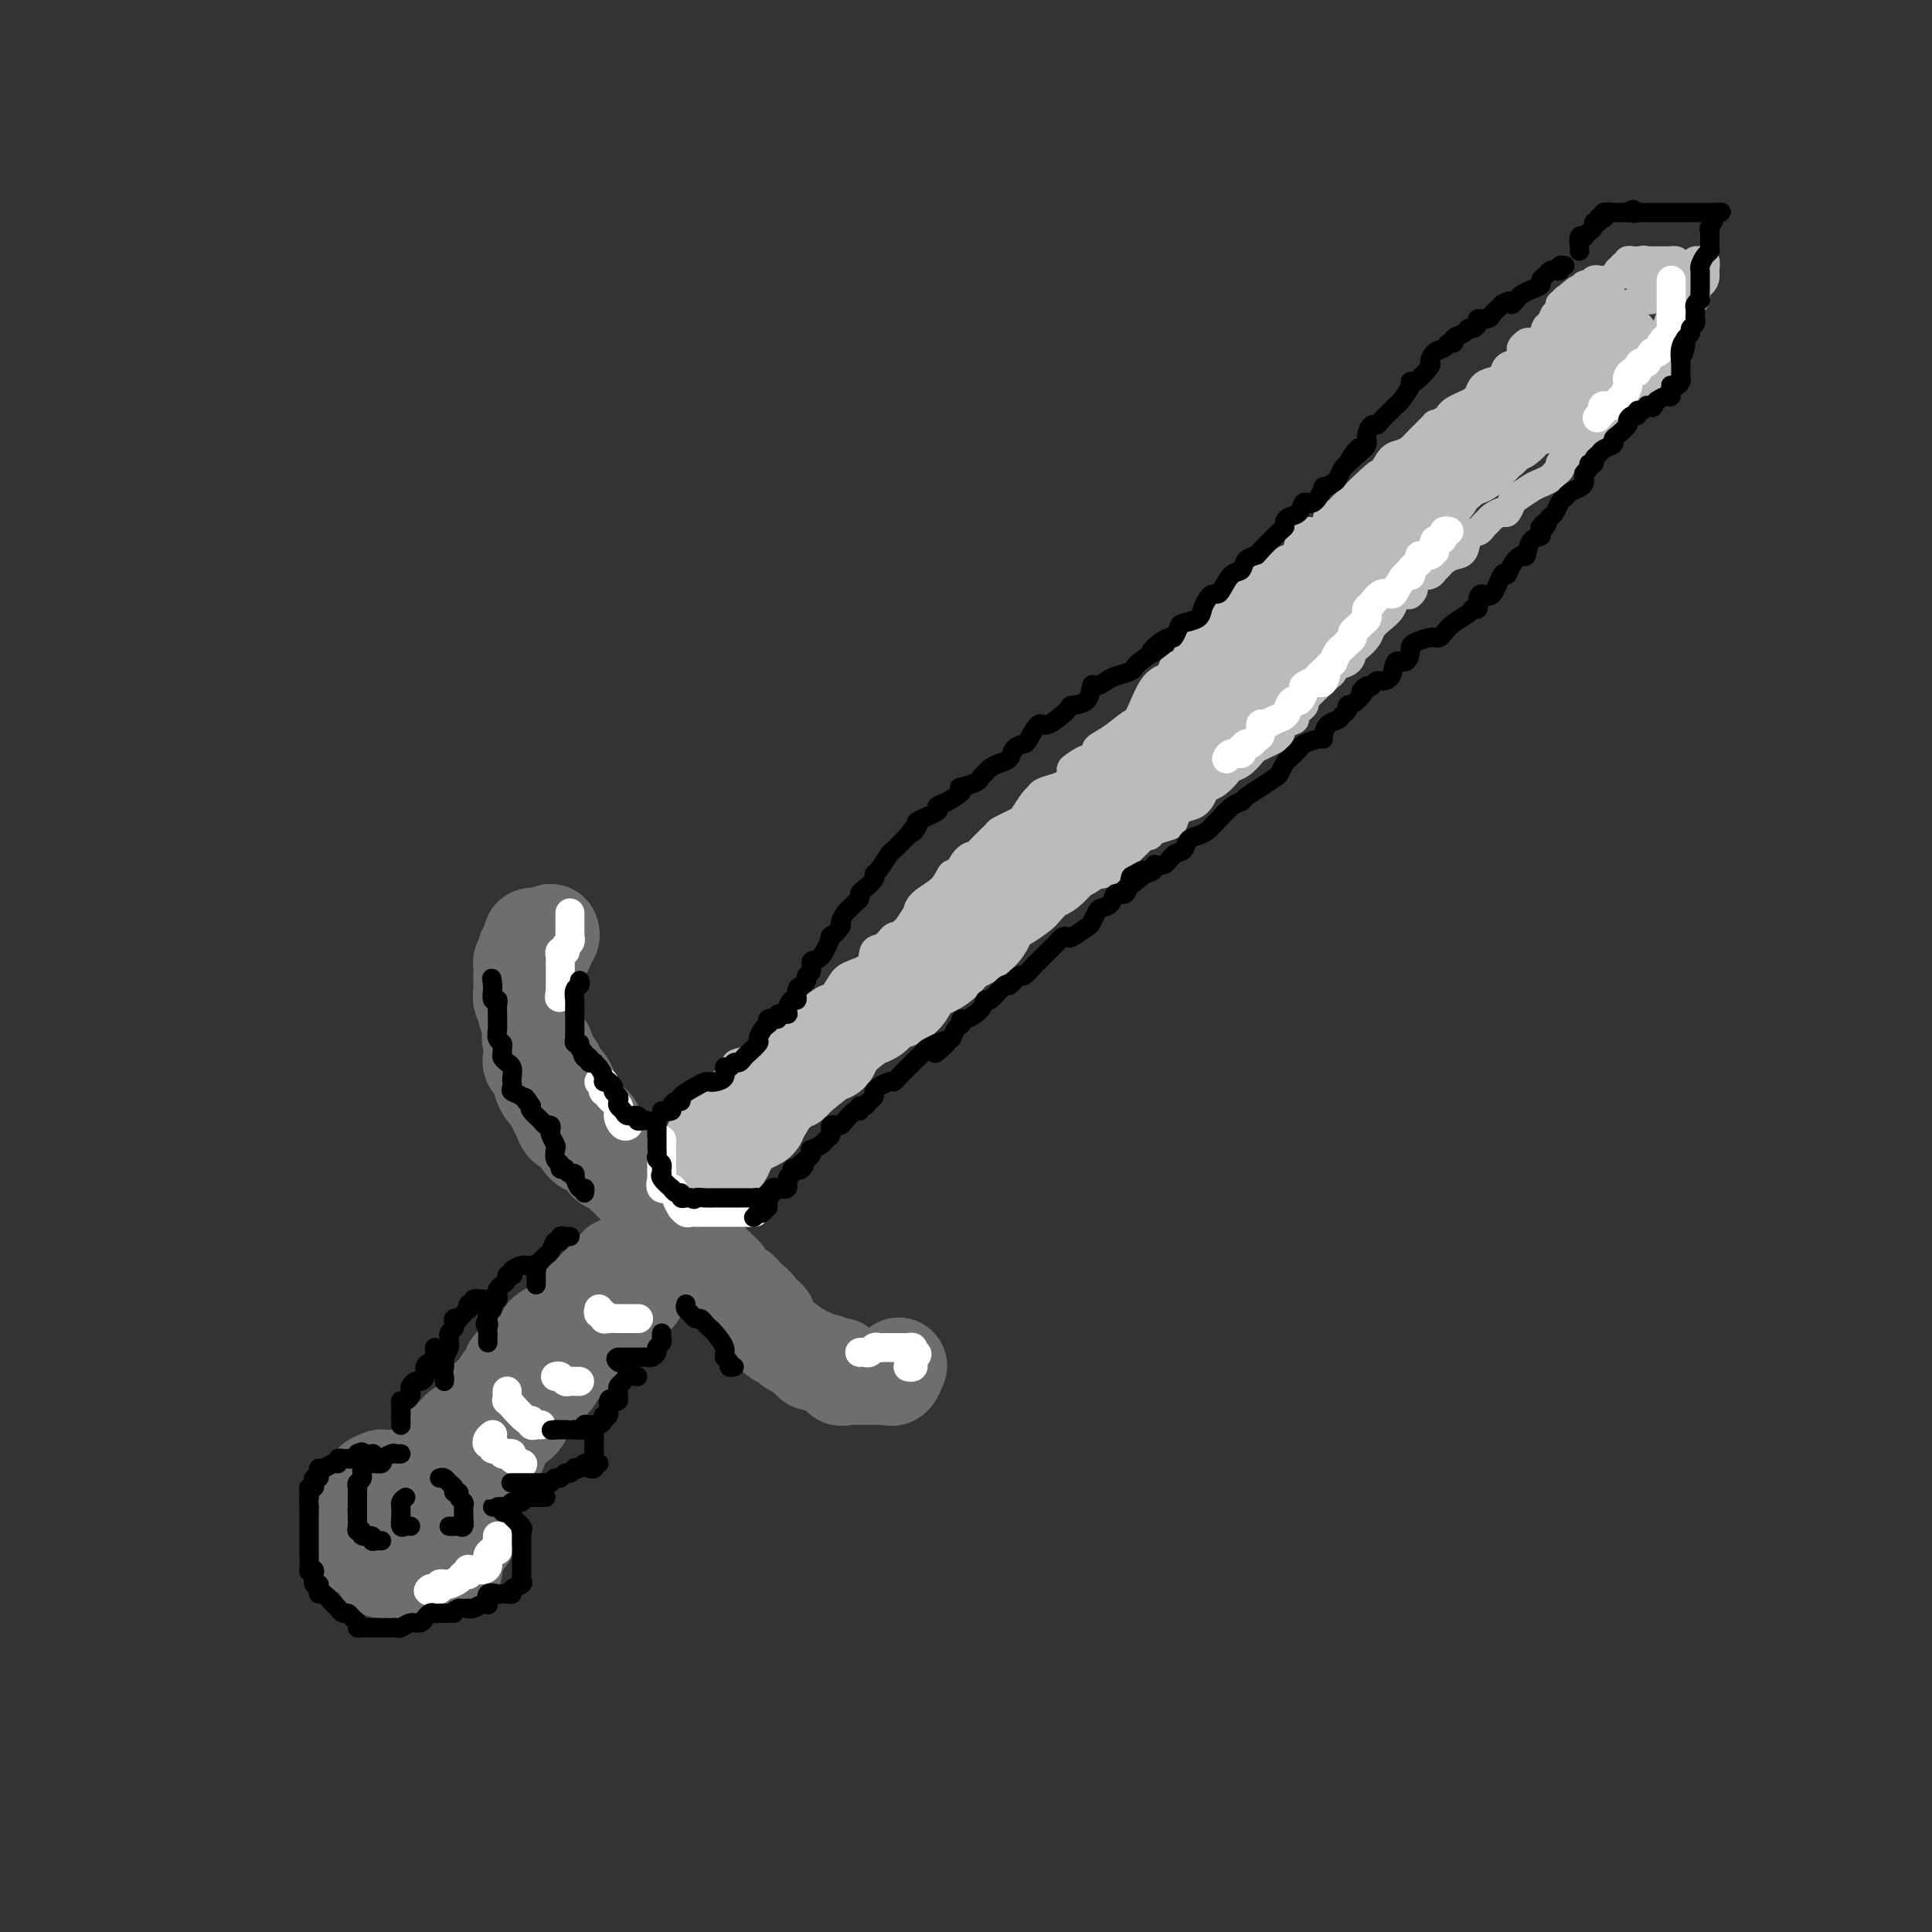 <svg viewBox='0 0 400 400' version='1.1' xmlns='http://www.w3.org/2000/svg' xmlns:xlink='http://www.w3.org/1999/xlink'><rect x="0" y="0" width="400" height="400" fill="#333333" stroke="none"/><g fill='none' stroke='rgb(109,110,112)' stroke-width='20' stroke-linecap='round' stroke-linejoin='round'><path d='M89,313c0.000,0.000 0.100,0.100 0.1,0.1'/><path d='M88,308c-0.331,0.001 -0.661,0.002 -1,0c-0.339,-0.002 -0.686,-0.008 -1,0c-0.314,0.008 -0.595,0.029 -1,0c-0.405,-0.029 -0.934,-0.110 -1,0c-0.066,0.110 0.332,0.410 0,1c-0.332,0.590 -1.396,1.471 -2,2c-0.604,0.529 -0.750,0.706 -1,1c-0.250,0.294 -0.603,0.705 -1,1c-0.397,0.295 -0.838,0.474 -1,1c-0.162,0.526 -0.043,1.398 0,2c0.043,0.602 0.012,0.935 0,1c-0.012,0.065 -0.004,-0.136 0,0c0.004,0.136 0.004,0.611 0,1c-0.004,0.389 -0.012,0.693 0,1c0.012,0.307 0.045,0.617 0,1c-0.045,0.383 -0.167,0.838 0,1c0.167,0.162 0.622,0.029 1,0c0.378,-0.029 0.679,0.045 1,0c0.321,-0.045 0.664,-0.208 1,0c0.336,0.208 0.667,0.788 1,1c0.333,0.212 0.668,0.057 1,0c0.332,-0.057 0.663,-0.015 1,0c0.337,0.015 0.682,0.004 1,0c0.318,-0.004 0.611,-0.001 1,0c0.389,0.001 0.874,0.000 1,0c0.126,-0.000 -0.107,-0.000 0,0c0.107,0.000 0.553,0.000 1,0'/><path d='M89,322c1.726,0.464 1.041,0.126 1,0c-0.041,-0.126 0.563,-0.038 1,0c0.437,0.038 0.709,0.026 1,0c0.291,-0.026 0.603,-0.066 1,0c0.397,0.066 0.881,0.239 1,0c0.119,-0.239 -0.125,-0.890 0,-1c0.125,-0.110 0.621,0.323 1,0c0.379,-0.323 0.641,-1.400 1,-2c0.359,-0.600 0.814,-0.724 1,-1c0.186,-0.276 0.102,-0.704 0,-1c-0.102,-0.296 -0.223,-0.459 0,-1c0.223,-0.541 0.792,-1.458 1,-2c0.208,-0.542 0.057,-0.709 0,-1c-0.057,-0.291 -0.019,-0.708 0,-1c0.019,-0.292 0.020,-0.460 0,-1c-0.020,-0.540 -0.061,-1.451 0,-2c0.061,-0.549 0.224,-0.736 0,-1c-0.224,-0.264 -0.833,-0.607 -1,-1c-0.167,-0.393 0.110,-0.837 0,-1c-0.110,-0.163 -0.607,-0.044 -1,0c-0.393,0.044 -0.683,0.012 -1,0c-0.317,-0.012 -0.662,-0.003 -1,0c-0.338,0.003 -0.668,0.001 -1,0c-0.332,-0.001 -0.666,-0.000 -1,0c-0.334,0.000 -0.667,0.000 -1,0c-0.333,-0.000 -0.667,-0.000 -1,0c-0.333,0.000 -0.667,0.000 -1,0'/><path d='M89,306c-1.279,0.000 -0.977,0.000 -1,0c-0.023,-0.000 -0.372,-0.000 -1,0c-0.628,0.000 -1.535,0.000 -2,0c-0.465,-0.000 -0.486,-0.001 -1,0c-0.514,0.001 -1.519,0.002 -2,0c-0.481,-0.002 -0.439,-0.009 -1,0c-0.561,0.009 -1.727,0.034 -2,0c-0.273,-0.034 0.347,-0.126 0,0c-0.347,0.126 -1.662,0.469 -2,1c-0.338,0.531 0.302,1.249 0,2c-0.302,0.751 -1.545,1.535 -2,2c-0.455,0.465 -0.122,0.610 0,1c0.122,0.390 0.031,1.026 0,2c-0.031,0.974 -0.003,2.287 0,3c0.003,0.713 -0.019,0.824 0,1c0.019,0.176 0.080,0.415 0,1c-0.080,0.585 -0.302,1.516 0,2c0.302,0.484 1.128,0.522 2,1c0.872,0.478 1.792,1.396 2,2c0.208,0.604 -0.295,0.894 0,1c0.295,0.106 1.388,0.028 2,0c0.612,-0.028 0.741,-0.008 1,0c0.259,0.008 0.647,0.002 1,0c0.353,-0.002 0.672,-0.001 1,0c0.328,0.001 0.665,0.000 1,0c0.335,-0.000 0.667,-0.000 1,0c0.333,0.000 0.667,0.000 1,0c0.333,-0.000 0.667,-0.000 1,0'/><path d='M88,325c1.963,0.619 0.371,0.166 0,0c-0.371,-0.166 0.478,-0.045 1,0c0.522,0.045 0.718,0.015 1,0c0.282,-0.015 0.650,-0.015 1,0c0.350,0.015 0.682,0.045 1,0c0.318,-0.045 0.621,-0.167 1,0c0.379,0.167 0.833,0.622 1,0c0.167,-0.622 0.048,-2.321 0,-3c-0.048,-0.679 -0.024,-0.340 0,0'/><path d='M90,301c0.444,0.081 0.889,0.161 1,0c0.111,-0.161 -0.111,-0.564 0,-1c0.111,-0.436 0.556,-0.904 1,-1c0.444,-0.096 0.889,0.180 1,0c0.111,-0.180 -0.111,-0.818 0,-1c0.111,-0.182 0.554,0.091 1,0c0.446,-0.091 0.894,-0.545 1,-1c0.106,-0.455 -0.131,-0.911 0,-1c0.131,-0.089 0.630,0.190 1,0c0.370,-0.190 0.610,-0.850 1,-1c0.390,-0.150 0.931,0.209 1,0c0.069,-0.209 -0.332,-0.986 0,-1c0.332,-0.014 1.398,0.735 2,0c0.602,-0.735 0.738,-2.953 1,-4c0.262,-1.047 0.648,-0.923 1,-1c0.352,-0.077 0.669,-0.354 1,-1c0.331,-0.646 0.675,-1.661 1,-2c0.325,-0.339 0.630,-0.003 1,0c0.370,0.003 0.806,-0.328 1,-1c0.194,-0.672 0.145,-1.685 0,-2c-0.145,-0.315 -0.385,0.069 0,0c0.385,-0.069 1.396,-0.591 2,-1c0.604,-0.409 0.802,-0.704 1,-1'/><path d='M109,281c3.053,-2.941 1.185,-0.293 1,0c-0.185,0.293 1.312,-1.767 2,-3c0.688,-1.233 0.565,-1.637 1,-2c0.435,-0.363 1.426,-0.684 2,-1c0.574,-0.316 0.731,-0.627 1,-1c0.269,-0.373 0.650,-0.807 1,-1c0.350,-0.193 0.667,-0.146 1,0c0.333,0.146 0.681,0.390 1,0c0.319,-0.390 0.609,-1.413 1,-2c0.391,-0.587 0.882,-0.738 1,-1c0.118,-0.262 -0.137,-0.634 0,-1c0.137,-0.366 0.666,-0.724 1,-1c0.334,-0.276 0.471,-0.469 1,-1c0.529,-0.531 1.448,-1.400 2,-2c0.552,-0.600 0.735,-0.932 1,-1c0.265,-0.068 0.610,0.126 1,0c0.390,-0.126 0.824,-0.573 1,-1c0.176,-0.427 0.094,-0.832 0,-1c-0.094,-0.168 -0.199,-0.097 0,0c0.199,0.097 0.701,0.219 1,0c0.299,-0.219 0.395,-0.779 1,-1c0.605,-0.221 1.721,-0.101 2,0c0.279,0.101 -0.277,0.185 0,0c0.277,-0.185 1.386,-0.638 2,-1c0.614,-0.362 0.732,-0.633 1,-1c0.268,-0.367 0.688,-0.830 1,-1c0.312,-0.170 0.518,-0.049 1,0c0.482,0.049 1.241,0.024 2,0'/><path d='M139,258c1.519,-0.350 0.815,0.276 0,1c-0.815,0.724 -1.743,1.545 -2,2c-0.257,0.455 0.156,0.544 0,1c-0.156,0.456 -0.879,1.278 -2,2c-1.121,0.722 -2.638,1.345 -3,2c-0.362,0.655 0.432,1.342 0,2c-0.432,0.658 -2.089,1.289 -3,2c-0.911,0.711 -1.074,1.504 -1,2c0.074,0.496 0.386,0.695 0,1c-0.386,0.305 -1.469,0.715 -2,1c-0.531,0.285 -0.508,0.444 -1,1c-0.492,0.556 -1.497,1.508 -2,2c-0.503,0.492 -0.502,0.525 -1,1c-0.498,0.475 -1.495,1.391 -2,2c-0.505,0.609 -0.518,0.910 -1,1c-0.482,0.090 -1.434,-0.031 -2,0c-0.566,0.031 -0.746,0.215 -1,1c-0.254,0.785 -0.584,2.172 -1,3c-0.416,0.828 -0.920,1.097 -1,1c-0.080,-0.097 0.262,-0.561 0,0c-0.262,0.561 -1.130,2.146 -2,3c-0.870,0.854 -1.744,0.975 -2,1c-0.256,0.025 0.104,-0.047 0,0c-0.104,0.047 -0.672,0.212 -1,1c-0.328,0.788 -0.417,2.200 -1,3c-0.583,0.800 -1.659,0.988 -2,1c-0.341,0.012 0.053,-0.151 0,0c-0.053,0.151 -0.553,0.618 -1,1c-0.447,0.382 -0.842,0.681 -1,1c-0.158,0.319 -0.079,0.660 0,1'/><path d='M104,298c-5.580,6.500 -2.031,2.750 -1,2c1.031,-0.750 -0.456,1.500 -1,2c-0.544,0.500 -0.147,-0.750 0,-2c0.147,-1.250 0.042,-2.500 0,-3c-0.042,-0.500 -0.021,-0.250 0,0'/><path d='M137,249c0.089,0.119 0.178,0.238 0,0c-0.178,-0.238 -0.624,-0.831 -1,-1c-0.376,-0.169 -0.683,0.088 -1,0c-0.317,-0.088 -0.643,-0.520 -1,-1c-0.357,-0.480 -0.745,-1.006 -1,-1c-0.255,0.006 -0.378,0.546 -1,0c-0.622,-0.546 -1.742,-2.176 -2,-3c-0.258,-0.824 0.345,-0.840 0,-1c-0.345,-0.160 -1.637,-0.462 -2,-1c-0.363,-0.538 0.205,-1.311 0,-2c-0.205,-0.689 -1.182,-1.294 -2,-2c-0.818,-0.706 -1.476,-1.513 -2,-2c-0.524,-0.487 -0.914,-0.655 -1,-1c-0.086,-0.345 0.132,-0.869 0,-1c-0.132,-0.131 -0.614,0.130 -1,0c-0.386,-0.130 -0.677,-0.649 -1,-1c-0.323,-0.351 -0.678,-0.532 -1,-1c-0.322,-0.468 -0.612,-1.222 -1,-2c-0.388,-0.778 -0.875,-1.582 -1,-2c-0.125,-0.418 0.111,-0.452 0,-1c-0.111,-0.548 -0.568,-1.609 -1,-2c-0.432,-0.391 -0.838,-0.112 -1,0c-0.162,0.112 -0.081,0.056 0,0'/><path d='M116,224c-3.185,-4.124 -0.647,-1.935 0,-1c0.647,0.935 -0.596,0.616 -1,0c-0.404,-0.616 0.031,-1.528 0,-2c-0.031,-0.472 -0.529,-0.505 -1,-1c-0.471,-0.495 -0.915,-1.453 -1,-2c-0.085,-0.547 0.188,-0.684 0,-1c-0.188,-0.316 -0.839,-0.813 -1,-1c-0.161,-0.187 0.167,-0.064 0,0c-0.167,0.064 -0.828,0.071 -1,0c-0.172,-0.071 0.146,-0.218 0,-1c-0.146,-0.782 -0.757,-2.198 -1,-3c-0.243,-0.802 -0.117,-0.989 0,-1c0.117,-0.011 0.224,0.153 0,0c-0.224,-0.153 -0.778,-0.622 -1,-1c-0.222,-0.378 -0.112,-0.665 0,-1c0.112,-0.335 0.226,-0.720 0,-1c-0.226,-0.280 -0.793,-0.457 -1,-1c-0.207,-0.543 -0.056,-1.451 0,-2c0.056,-0.549 0.015,-0.739 0,-1c-0.015,-0.261 -0.004,-0.595 0,-1c0.004,-0.405 0.000,-0.882 0,-1c-0.000,-0.118 0.003,0.123 0,0c-0.003,-0.123 -0.011,-0.610 0,-1c0.011,-0.390 0.041,-0.682 0,-1c-0.041,-0.318 -0.155,-0.662 0,-1c0.155,-0.338 0.577,-0.669 1,-1'/><path d='M109,198c-0.063,-1.900 -0.221,-1.149 0,-1c0.221,0.149 0.819,-0.305 1,-1c0.181,-0.695 -0.056,-1.632 0,-2c0.056,-0.368 0.403,-0.167 1,0c0.597,0.167 1.443,0.300 2,0c0.557,-0.300 0.826,-1.035 1,-1c0.174,0.035 0.253,0.838 0,1c-0.253,0.162 -0.837,-0.318 -1,0c-0.163,0.318 0.096,1.434 0,2c-0.096,0.566 -0.548,0.583 -1,1c-0.452,0.417 -0.906,1.236 -1,2c-0.094,0.764 0.171,1.474 0,2c-0.171,0.526 -0.778,0.868 -1,1c-0.222,0.132 -0.060,0.055 0,0c0.060,-0.055 0.016,-0.089 0,1c-0.016,1.089 -0.004,3.300 0,4c0.004,0.700 0.001,-0.111 0,0c-0.001,0.111 -0.000,1.145 0,2c0.000,0.855 0.000,1.530 0,2c-0.000,0.470 -0.000,0.735 0,1'/><path d='M110,212c-0.468,3.523 -0.136,3.332 0,4c0.136,0.668 0.078,2.196 0,3c-0.078,0.804 -0.176,0.883 0,1c0.176,0.117 0.624,0.272 1,1c0.376,0.728 0.678,2.029 1,3c0.322,0.971 0.664,1.613 1,2c0.336,0.387 0.668,0.520 1,1c0.332,0.480 0.666,1.306 1,2c0.334,0.694 0.670,1.254 1,2c0.330,0.746 0.654,1.676 1,2c0.346,0.324 0.712,0.041 1,0c0.288,-0.041 0.496,0.160 1,1c0.504,0.840 1.305,2.319 2,3c0.695,0.681 1.286,0.564 2,1c0.714,0.436 1.552,1.425 2,2c0.448,0.575 0.506,0.736 1,1c0.494,0.264 1.424,0.630 2,1c0.576,0.370 0.798,0.743 1,1c0.202,0.257 0.383,0.398 1,1c0.617,0.602 1.671,1.666 2,2c0.329,0.334 -0.067,-0.061 0,0c0.067,0.061 0.596,0.577 1,1c0.404,0.423 0.683,0.754 1,1c0.317,0.246 0.672,0.407 1,1c0.328,0.593 0.631,1.617 1,2c0.369,0.383 0.806,0.126 1,0c0.194,-0.126 0.146,-0.122 0,0c-0.146,0.122 -0.390,0.363 0,1c0.390,0.637 1.413,1.672 2,2c0.587,0.328 0.739,-0.049 1,0c0.261,0.049 0.630,0.525 1,1'/><path d='M141,255c3.876,3.665 1.066,0.827 0,0c-1.066,-0.827 -0.388,0.356 0,1c0.388,0.644 0.485,0.750 1,1c0.515,0.250 1.447,0.644 2,1c0.553,0.356 0.725,0.673 1,1c0.275,0.327 0.652,0.665 1,1c0.348,0.335 0.667,0.667 1,1c0.333,0.333 0.680,0.667 1,1c0.320,0.333 0.614,0.667 1,1c0.386,0.333 0.863,0.667 1,1c0.137,0.333 -0.067,0.666 0,1c0.067,0.334 0.404,0.671 1,1c0.596,0.329 1.450,0.652 2,1c0.550,0.348 0.796,0.722 1,1c0.204,0.278 0.365,0.459 1,1c0.635,0.541 1.743,1.440 2,2c0.257,0.560 -0.336,0.780 0,1c0.336,0.220 1.600,0.440 2,1c0.400,0.560 -0.063,1.459 0,2c0.063,0.541 0.651,0.722 1,1c0.349,0.278 0.460,0.653 1,1c0.540,0.347 1.508,0.666 2,1c0.492,0.334 0.508,0.682 1,1c0.492,0.318 1.459,0.607 2,1c0.541,0.393 0.656,0.890 1,1c0.344,0.110 0.917,-0.166 1,0c0.083,0.166 -0.324,0.776 0,1c0.324,0.224 1.378,0.064 2,0c0.622,-0.064 0.811,-0.032 1,0'/><path d='M171,282c1.653,1.157 0.284,1.050 0,1c-0.284,-0.050 0.515,-0.041 1,0c0.485,0.041 0.655,0.116 1,0c0.345,-0.116 0.866,-0.423 1,0c0.134,0.423 -0.119,1.578 0,2c0.119,0.422 0.609,0.113 1,0c0.391,-0.113 0.682,-0.030 1,0c0.318,0.030 0.664,0.008 1,0c0.336,-0.008 0.664,-0.002 1,0c0.336,0.002 0.682,0.001 1,0c0.318,-0.001 0.610,-0.000 1,0c0.390,0.000 0.878,-0.001 1,0c0.122,0.001 -0.122,0.002 0,0c0.122,-0.002 0.611,-0.008 1,0c0.389,0.008 0.679,0.030 1,0c0.321,-0.030 0.674,-0.111 1,0c0.326,0.111 0.626,0.415 1,0c0.374,-0.415 0.821,-1.547 1,-2c0.179,-0.453 0.089,-0.226 0,0'/></g>
<g fill='none' stroke='rgb(186,187,187)' stroke-width='20' stroke-linecap='round' stroke-linejoin='round'><path d='M149,239c0.450,0.095 0.900,0.191 1,0c0.100,-0.191 -0.151,-0.667 0,-1c0.151,-0.333 0.705,-0.523 1,-1c0.295,-0.477 0.331,-1.240 1,-2c0.669,-0.760 1.973,-1.517 3,-2c1.027,-0.483 1.779,-0.690 2,-1c0.221,-0.310 -0.088,-0.721 0,-1c0.088,-0.279 0.574,-0.425 1,-1c0.426,-0.575 0.793,-1.580 1,-2c0.207,-0.420 0.255,-0.257 1,-1c0.745,-0.743 2.189,-2.394 3,-3c0.811,-0.606 0.989,-0.167 1,0c0.011,0.167 -0.146,0.064 1,-1c1.146,-1.064 3.595,-3.087 5,-4c1.405,-0.913 1.766,-0.716 2,-1c0.234,-0.284 0.341,-1.050 1,-2c0.659,-0.950 1.871,-2.085 3,-3c1.129,-0.915 2.176,-1.609 3,-2c0.824,-0.391 1.426,-0.479 2,-1c0.574,-0.521 1.119,-1.476 2,-2c0.881,-0.524 2.098,-0.618 3,-1c0.902,-0.382 1.489,-1.051 2,-2c0.511,-0.949 0.945,-2.179 2,-3c1.055,-0.821 2.730,-1.235 4,-2c1.270,-0.765 2.135,-1.883 3,-3'/><path d='M197,197c7.659,-6.888 2.806,-3.107 2,-2c-0.806,1.107 2.437,-0.461 4,-2c1.563,-1.539 1.448,-3.051 2,-4c0.552,-0.949 1.771,-1.337 3,-2c1.229,-0.663 2.469,-1.600 3,-2c0.531,-0.400 0.352,-0.261 1,-1c0.648,-0.739 2.122,-2.355 3,-3c0.878,-0.645 1.160,-0.317 2,-1c0.840,-0.683 2.237,-2.375 3,-3c0.763,-0.625 0.891,-0.184 2,-1c1.109,-0.816 3.199,-2.890 4,-4c0.801,-1.110 0.314,-1.255 1,-2c0.686,-0.745 2.546,-2.089 3,-3c0.454,-0.911 -0.497,-1.389 0,-2c0.497,-0.611 2.444,-1.353 4,-2c1.556,-0.647 2.722,-1.197 3,-2c0.278,-0.803 -0.332,-1.857 2,-4c2.332,-2.143 7.605,-5.374 10,-7c2.395,-1.626 1.912,-1.646 2,-2c0.088,-0.354 0.746,-1.043 1,-2c0.254,-0.957 0.103,-2.183 1,-3c0.897,-0.817 2.841,-1.225 4,-2c1.159,-0.775 1.533,-1.917 2,-3c0.467,-1.083 1.027,-2.106 2,-3c0.973,-0.894 2.357,-1.659 3,-2c0.643,-0.341 0.543,-0.256 1,-1c0.457,-0.744 1.469,-2.316 2,-3c0.531,-0.684 0.580,-0.481 1,-1c0.420,-0.519 1.210,-1.759 2,-3'/><path d='M270,125c3.590,-4.220 2.065,-2.268 2,-2c-0.065,0.268 1.329,-1.146 2,-2c0.671,-0.854 0.617,-1.149 1,-2c0.383,-0.851 1.203,-2.260 2,-3c0.797,-0.740 1.572,-0.811 2,-1c0.428,-0.189 0.511,-0.495 1,-1c0.489,-0.505 1.386,-1.210 2,-2c0.614,-0.790 0.947,-1.665 1,-2c0.053,-0.335 -0.173,-0.129 0,0c0.173,0.129 0.745,0.182 1,0c0.255,-0.182 0.192,-0.598 1,-1c0.808,-0.402 2.486,-0.790 3,-1c0.514,-0.210 -0.135,-0.242 0,-1c0.135,-0.758 1.055,-2.244 2,-3c0.945,-0.756 1.915,-0.784 2,-1c0.085,-0.216 -0.717,-0.620 0,-1c0.717,-0.380 2.951,-0.737 4,-1c1.049,-0.263 0.914,-0.434 1,-1c0.086,-0.566 0.394,-1.528 1,-2c0.606,-0.472 1.509,-0.454 2,-1c0.491,-0.546 0.569,-1.656 1,-2c0.431,-0.344 1.215,0.078 2,0c0.785,-0.078 1.572,-0.655 2,-1c0.428,-0.345 0.496,-0.457 1,-1c0.504,-0.543 1.445,-1.518 2,-2c0.555,-0.482 0.726,-0.472 1,-1c0.274,-0.528 0.651,-1.595 1,-2c0.349,-0.405 0.671,-0.150 1,0c0.329,0.150 0.666,0.194 1,0c0.334,-0.194 0.667,-0.627 1,-1c0.333,-0.373 0.667,-0.687 1,-1'/><path d='M314,86c3.354,-2.718 0.739,-1.513 0,-1c-0.739,0.513 0.398,0.335 1,0c0.602,-0.335 0.669,-0.825 1,-1c0.331,-0.175 0.925,-0.033 1,0c0.075,0.033 -0.369,-0.043 0,0c0.369,0.043 1.552,0.206 2,0c0.448,-0.206 0.161,-0.781 0,-1c-0.161,-0.219 -0.197,-0.083 0,0c0.197,0.083 0.626,0.114 1,0c0.374,-0.114 0.692,-0.374 1,-1c0.308,-0.626 0.608,-1.618 1,-2c0.392,-0.382 0.878,-0.154 1,0c0.122,0.154 -0.121,0.234 0,0c0.121,-0.234 0.606,-0.781 1,-1c0.394,-0.219 0.697,-0.109 1,0'/><path d='M325,79c1.597,-1.305 0.088,-1.067 0,-1c-0.088,0.067 1.244,-0.037 2,0c0.756,0.037 0.937,0.217 1,0c0.063,-0.217 0.007,-0.829 0,-1c-0.007,-0.171 0.036,0.100 0,0c-0.036,-0.100 -0.151,-0.570 0,-1c0.151,-0.430 0.566,-0.818 1,-1c0.434,-0.182 0.885,-0.157 1,0c0.115,0.157 -0.105,0.448 0,0c0.105,-0.448 0.537,-1.634 1,-2c0.463,-0.366 0.959,0.087 1,0c0.041,-0.087 -0.374,-0.716 0,-1c0.374,-0.284 1.535,-0.224 2,0c0.465,0.224 0.232,0.612 0,1'/><path d='M334,73c0.939,-1.049 -1.212,-0.673 -2,0c-0.788,0.673 -0.212,1.643 0,2c0.212,0.357 0.061,0.102 0,0c-0.061,-0.102 -0.030,-0.051 0,0'/></g>
<g fill='none' stroke='rgb(186,187,187)' stroke-width='6' stroke-linecap='round' stroke-linejoin='round'><path d='M351,55c0.009,0.341 0.017,0.682 0,1c-0.017,0.318 -0.061,0.615 0,1c0.061,0.385 0.226,0.860 0,1c-0.226,0.140 -0.844,-0.055 -1,0c-0.156,0.055 0.150,0.361 0,1c-0.150,0.639 -0.757,1.611 -1,2c-0.243,0.389 -0.121,0.194 0,0'/><path d='M349,62c-0.340,-0.119 -0.680,-0.238 -1,0c-0.320,0.238 -0.622,0.834 -1,1c-0.378,0.166 -0.834,-0.096 -1,0c-0.166,0.096 -0.044,0.551 0,1c0.044,0.449 0.008,0.892 0,1c-0.008,0.108 0.012,-0.121 0,0c-0.012,0.121 -0.056,0.590 0,1c0.056,0.410 0.211,0.759 0,1c-0.211,0.241 -0.788,0.372 -1,1c-0.212,0.628 -0.061,1.751 0,2c0.061,0.249 0.030,-0.375 0,-1'/><path d='M345,69c-0.678,1.026 -0.374,0.090 0,-1c0.374,-1.090 0.818,-2.333 1,-3c0.182,-0.667 0.101,-0.756 0,-1c-0.101,-0.244 -0.223,-0.643 0,-1c0.223,-0.357 0.792,-0.673 1,-1c0.208,-0.327 0.056,-0.665 0,-1c-0.056,-0.335 -0.015,-0.667 0,-1c0.015,-0.333 0.004,-0.666 0,-1c-0.004,-0.334 0.000,-0.668 0,-1c-0.000,-0.332 -0.004,-0.663 0,-1c0.004,-0.337 0.017,-0.679 0,-1c-0.017,-0.321 -0.064,-0.622 0,-1c0.064,-0.378 0.238,-0.833 0,-1c-0.238,-0.167 -0.890,-0.045 -1,0c-0.110,0.045 0.321,0.012 0,0c-0.321,-0.012 -1.395,-0.003 -2,0c-0.605,0.003 -0.740,0.001 -1,0c-0.260,-0.001 -0.646,-0.000 -1,0c-0.354,0.000 -0.677,0.000 -1,0'/><path d='M341,54c-1.106,-0.308 -0.870,-0.078 -1,0c-0.130,0.078 -0.627,0.006 -1,0c-0.373,-0.006 -0.621,0.055 -1,0c-0.379,-0.055 -0.890,-0.227 -1,0c-0.110,0.227 0.179,0.853 0,1c-0.179,0.147 -0.826,-0.186 -1,0c-0.174,0.186 0.125,0.891 0,1c-0.125,0.109 -0.675,-0.378 -1,0c-0.325,0.378 -0.427,1.621 -1,2c-0.573,0.379 -1.618,-0.106 -2,0c-0.382,0.106 -0.102,0.803 0,1c0.102,0.197 0.027,-0.105 0,0c-0.027,0.105 -0.007,0.616 0,1c0.007,0.384 0.002,0.642 0,1c-0.002,0.358 -0.001,0.817 0,1c0.001,0.183 0.000,0.092 0,0'/><path d='M332,62c-1.501,1.464 -0.755,1.125 0,1c0.755,-0.125 1.519,-0.037 2,0c0.481,0.037 0.678,0.024 1,0c0.322,-0.024 0.769,-0.058 1,0c0.231,0.058 0.248,0.209 1,0c0.752,-0.209 2.240,-0.777 3,-1c0.760,-0.223 0.792,-0.101 1,0c0.208,0.101 0.592,0.182 1,0c0.408,-0.182 0.841,-0.626 1,-1c0.159,-0.374 0.043,-0.678 0,-1c-0.043,-0.322 -0.015,-0.661 0,-1c0.015,-0.339 0.015,-0.679 0,-1c-0.015,-0.321 -0.045,-0.622 0,-1c0.045,-0.378 0.167,-0.833 0,-1c-0.167,-0.167 -0.622,-0.045 -1,0c-0.378,0.045 -0.679,0.012 -1,0c-0.321,-0.012 -0.663,-0.003 -1,0c-0.337,0.003 -0.668,0.001 -1,0c-0.332,-0.001 -0.666,-0.000 -1,0'/><path d='M338,56c-0.798,-0.547 -0.292,0.585 0,1c0.292,0.415 0.369,0.112 1,0c0.631,-0.112 1.817,-0.033 3,0c1.183,0.033 2.362,0.020 3,0c0.638,-0.020 0.734,-0.048 1,0c0.266,0.048 0.701,0.171 1,0c0.299,-0.171 0.462,-0.636 1,-1c0.538,-0.364 1.451,-0.627 2,-1c0.549,-0.373 0.736,-0.857 1,-1c0.264,-0.143 0.607,0.054 1,0c0.393,-0.054 0.837,-0.361 1,0c0.163,0.361 0.047,1.389 0,2c-0.047,0.611 -0.023,0.806 0,1'/><path d='M353,57c0.142,0.869 -0.502,1.542 -1,2c-0.498,0.458 -0.850,0.700 -1,1c-0.150,0.300 -0.097,0.657 0,1c0.097,0.343 0.237,0.673 0,1c-0.237,0.327 -0.852,0.651 -1,1c-0.148,0.349 0.172,0.724 0,1c-0.172,0.276 -0.835,0.455 -1,1c-0.165,0.545 0.167,1.456 0,2c-0.167,0.544 -0.833,0.719 -1,1c-0.167,0.281 0.166,0.667 0,1c-0.166,0.333 -0.829,0.613 -1,1c-0.171,0.387 0.150,0.882 0,1c-0.150,0.118 -0.772,-0.140 -1,0c-0.228,0.140 -0.061,0.677 0,1c0.061,0.323 0.016,0.433 0,1c-0.016,0.567 -0.005,1.591 0,2c0.005,0.409 0.002,0.205 0,0'/><path d='M346,75c-1.305,2.737 -1.067,0.579 -1,0c0.067,-0.579 -0.038,0.419 0,1c0.038,0.581 0.217,0.743 0,1c-0.217,0.257 -0.832,0.609 -1,1c-0.168,0.391 0.110,0.821 0,1c-0.110,0.179 -0.607,0.108 -1,0c-0.393,-0.108 -0.682,-0.254 -1,0c-0.318,0.254 -0.663,0.908 -1,1c-0.337,0.092 -0.664,-0.378 -1,0c-0.336,0.378 -0.681,1.604 -1,2c-0.319,0.396 -0.612,-0.038 -1,0c-0.388,0.038 -0.872,0.549 -1,1c-0.128,0.451 0.098,0.842 0,1c-0.098,0.158 -0.521,0.084 -1,0c-0.479,-0.084 -1.015,-0.177 -1,0c0.015,0.177 0.581,0.625 0,1c-0.581,0.375 -2.309,0.679 -3,1c-0.691,0.321 -0.346,0.661 0,1'/><path d='M332,87c-2.345,2.113 -1.207,1.397 -1,1c0.207,-0.397 -0.517,-0.475 -1,0c-0.483,0.475 -0.725,1.503 -1,2c-0.275,0.497 -0.584,0.462 -1,1c-0.416,0.538 -0.939,1.650 -1,2c-0.061,0.350 0.338,-0.061 0,0c-0.338,0.061 -1.414,0.594 -2,1c-0.586,0.406 -0.681,0.686 -1,1c-0.319,0.314 -0.862,0.662 -1,1c-0.138,0.338 0.130,0.667 0,1c-0.130,0.333 -0.658,0.671 -1,1c-0.342,0.329 -0.497,0.650 -1,1c-0.503,0.350 -1.353,0.728 -2,1c-0.647,0.272 -1.089,0.436 -2,1c-0.911,0.564 -2.289,1.527 -3,2c-0.711,0.473 -0.754,0.455 -1,1c-0.246,0.545 -0.696,1.651 -1,2c-0.304,0.349 -0.462,-0.061 -1,0c-0.538,0.061 -1.458,0.592 -2,1c-0.542,0.408 -0.708,0.694 -1,1c-0.292,0.306 -0.711,0.631 -1,1c-0.289,0.369 -0.448,0.781 -1,1c-0.552,0.219 -1.495,0.243 -2,1c-0.505,0.757 -0.570,2.245 -1,3c-0.430,0.755 -1.225,0.776 -2,1c-0.775,0.224 -1.530,0.652 -2,1c-0.470,0.348 -0.653,0.615 -1,1c-0.347,0.385 -0.856,0.887 -1,1c-0.144,0.113 0.077,-0.162 0,0c-0.077,0.162 -0.450,0.761 -1,1c-0.550,0.239 -1.275,0.120 -2,0'/><path d='M294,119c-6.340,5.567 -3.190,3.483 -2,3c1.190,-0.483 0.418,0.633 0,1c-0.418,0.367 -0.483,-0.015 -1,0c-0.517,0.015 -1.485,0.426 -2,1c-0.515,0.574 -0.575,1.309 -1,2c-0.425,0.691 -1.214,1.336 -2,2c-0.786,0.664 -1.570,1.348 -2,2c-0.430,0.652 -0.505,1.274 -1,2c-0.495,0.726 -1.410,1.556 -2,2c-0.590,0.444 -0.856,0.501 -1,1c-0.144,0.499 -0.168,1.440 -1,2c-0.832,0.560 -2.473,0.739 -3,1c-0.527,0.261 0.061,0.604 0,1c-0.061,0.396 -0.770,0.845 -1,1c-0.230,0.155 0.021,0.017 -1,1c-1.021,0.983 -3.314,3.089 -4,4c-0.686,0.911 0.233,0.629 0,1c-0.233,0.371 -1.620,1.395 -2,2c-0.380,0.605 0.246,0.792 0,1c-0.246,0.208 -1.365,0.437 -2,1c-0.635,0.563 -0.785,1.459 -1,2c-0.215,0.541 -0.494,0.726 -1,1c-0.506,0.274 -1.239,0.637 -2,1c-0.761,0.363 -1.551,0.726 -2,1c-0.449,0.274 -0.557,0.458 -1,1c-0.443,0.542 -1.221,1.441 -2,2c-0.779,0.559 -1.559,0.779 -2,1c-0.441,0.221 -0.542,0.444 -1,1c-0.458,0.556 -1.274,1.445 -2,2c-0.726,0.555 -1.363,0.778 -2,1'/><path d='M250,163c-2.357,1.666 -1.248,0.831 -1,1c0.248,0.169 -0.365,1.341 -1,2c-0.635,0.659 -1.291,0.806 -2,1c-0.709,0.194 -1.471,0.434 -2,1c-0.529,0.566 -0.824,1.458 -1,2c-0.176,0.542 -0.231,0.736 -1,1c-0.769,0.264 -2.252,0.599 -3,1c-0.748,0.401 -0.763,0.867 -1,1c-0.237,0.133 -0.698,-0.067 -1,0c-0.302,0.067 -0.447,0.403 -1,1c-0.553,0.597 -1.514,1.456 -2,2c-0.486,0.544 -0.497,0.772 -1,1c-0.503,0.228 -1.498,0.456 -2,1c-0.502,0.544 -0.510,1.405 -1,2c-0.490,0.595 -1.463,0.926 -2,1c-0.537,0.074 -0.637,-0.108 -1,0c-0.363,0.108 -0.990,0.505 -2,1c-1.010,0.495 -2.405,1.087 -4,2c-1.595,0.913 -3.391,2.146 -5,3c-1.609,0.854 -3.033,1.327 -4,2c-0.967,0.673 -1.479,1.545 -2,2c-0.521,0.455 -1.050,0.493 -2,1c-0.950,0.507 -2.319,1.484 -3,2c-0.681,0.516 -0.674,0.572 -1,1c-0.326,0.428 -0.987,1.229 -2,2c-1.013,0.771 -2.379,1.513 -3,2c-0.621,0.487 -0.496,0.718 -1,1c-0.504,0.282 -1.636,0.614 -2,1c-0.364,0.386 0.039,0.824 0,1c-0.039,0.176 -0.519,0.088 -1,0'/><path d='M195,202c-8.548,5.919 -2.417,1.217 -1,0c1.417,-1.217 -1.880,1.053 -3,2c-1.120,0.947 -0.063,0.573 0,1c0.063,0.427 -0.868,1.657 -1,2c-0.132,0.343 0.534,-0.200 0,0c-0.534,0.200 -2.270,1.145 -3,2c-0.730,0.855 -0.455,1.621 -1,2c-0.545,0.379 -1.909,0.371 -3,1c-1.091,0.629 -1.910,1.896 -3,3c-1.090,1.104 -2.453,2.044 -4,3c-1.547,0.956 -3.280,1.927 -4,2c-0.720,0.073 -0.428,-0.751 -1,0c-0.572,0.751 -2.008,3.076 -3,4c-0.992,0.924 -1.542,0.447 -3,1c-1.458,0.553 -3.826,2.136 -5,3c-1.174,0.864 -1.153,1.008 -1,1c0.153,-0.008 0.439,-0.168 0,0c-0.439,0.168 -1.604,0.664 -2,1c-0.396,0.336 -0.025,0.511 0,1c0.025,0.489 -0.298,1.293 -1,2c-0.702,0.707 -1.785,1.317 -3,2c-1.215,0.683 -2.562,1.440 -3,2c-0.438,0.560 0.034,0.923 0,1c-0.034,0.077 -0.572,-0.133 -1,0c-0.428,0.133 -0.745,0.610 -1,1c-0.255,0.390 -0.450,0.693 -1,1c-0.550,0.307 -1.457,0.618 -2,1c-0.543,0.382 -0.723,0.834 -1,1c-0.277,0.166 -0.651,0.048 -1,0c-0.349,-0.048 -0.675,-0.024 -1,0'/><path d='M142,242c-8.442,6.187 -3.047,1.655 -1,0c2.047,-1.655 0.744,-0.431 0,0c-0.744,0.431 -0.931,0.071 -1,0c-0.069,-0.071 -0.019,0.147 0,0c0.019,-0.147 0.008,-0.658 0,-1c-0.008,-0.342 -0.013,-0.515 0,-1c0.013,-0.485 0.045,-1.282 0,-2c-0.045,-0.718 -0.165,-1.358 0,-2c0.165,-0.642 0.617,-1.285 1,-2c0.383,-0.715 0.697,-1.501 1,-2c0.303,-0.499 0.596,-0.711 1,-1c0.404,-0.289 0.921,-0.654 1,-1c0.079,-0.346 -0.278,-0.672 0,-1c0.278,-0.328 1.192,-0.659 2,-1c0.808,-0.341 1.509,-0.693 2,-1c0.491,-0.307 0.772,-0.569 1,-1c0.228,-0.431 0.405,-1.033 1,-2c0.595,-0.967 1.610,-2.301 2,-3c0.390,-0.699 0.155,-0.763 1,-1c0.845,-0.237 2.771,-0.648 4,-1c1.229,-0.352 1.761,-0.644 2,-1c0.239,-0.356 0.186,-0.777 1,-1c0.814,-0.223 2.494,-0.248 3,-1c0.506,-0.752 -0.163,-2.233 0,-3c0.163,-0.767 1.159,-0.822 2,-1c0.841,-0.178 1.526,-0.479 2,-1c0.474,-0.521 0.737,-1.260 1,-2'/><path d='M168,209c4.669,-3.765 3.343,-1.679 3,-1c-0.343,0.679 0.299,-0.049 1,-1c0.701,-0.951 1.462,-2.123 2,-3c0.538,-0.877 0.855,-1.458 2,-2c1.145,-0.542 3.119,-1.044 4,-2c0.881,-0.956 0.670,-2.365 1,-3c0.330,-0.635 1.200,-0.496 2,-1c0.800,-0.504 1.528,-1.649 2,-2c0.472,-0.351 0.687,0.093 1,0c0.313,-0.093 0.725,-0.724 1,-1c0.275,-0.276 0.413,-0.197 1,-1c0.587,-0.803 1.625,-2.486 2,-3c0.375,-0.514 0.089,0.142 0,0c-0.089,-0.142 0.020,-1.082 1,-2c0.980,-0.918 2.830,-1.815 4,-3c1.170,-1.185 1.659,-2.658 2,-3c0.341,-0.342 0.533,0.448 1,0c0.467,-0.448 1.210,-2.133 2,-3c0.790,-0.867 1.629,-0.915 2,-1c0.371,-0.085 0.274,-0.208 1,-1c0.726,-0.792 2.273,-2.252 3,-3c0.727,-0.748 0.632,-0.785 1,-1c0.368,-0.215 1.198,-0.607 2,-1c0.802,-0.393 1.575,-0.788 2,-1c0.425,-0.212 0.502,-0.242 1,-1c0.498,-0.758 1.418,-2.245 2,-3c0.582,-0.755 0.826,-0.780 1,-1c0.174,-0.220 0.278,-0.636 1,-1c0.722,-0.364 2.064,-0.675 3,-1c0.936,-0.325 1.468,-0.662 2,-1'/><path d='M221,162c8.190,-7.856 2.166,-3.997 1,-3c-1.166,0.997 2.526,-0.869 4,-2c1.474,-1.131 0.729,-1.525 1,-2c0.271,-0.475 1.558,-1.029 3,-2c1.442,-0.971 3.040,-2.359 4,-3c0.960,-0.641 1.282,-0.536 2,-2c0.718,-1.464 1.831,-4.497 3,-6c1.169,-1.503 2.393,-1.475 3,-2c0.607,-0.525 0.595,-1.603 1,-2c0.405,-0.397 1.225,-0.113 2,-1c0.775,-0.887 1.504,-2.944 2,-4c0.496,-1.056 0.760,-1.111 1,-1c0.240,0.111 0.457,0.387 1,0c0.543,-0.387 1.413,-1.437 2,-2c0.587,-0.563 0.891,-0.640 1,-1c0.109,-0.360 0.022,-1.004 1,-2c0.978,-0.996 3.021,-2.343 4,-3c0.979,-0.657 0.895,-0.623 1,-1c0.105,-0.377 0.398,-1.166 1,-2c0.602,-0.834 1.513,-1.713 2,-2c0.487,-0.287 0.551,0.019 1,0c0.449,-0.019 1.283,-0.364 2,-1c0.717,-0.636 1.317,-1.565 2,-2c0.683,-0.435 1.448,-0.376 2,-1c0.552,-0.624 0.890,-1.931 1,-3c0.110,-1.069 -0.009,-1.900 1,-2c1.009,-0.100 3.147,0.530 4,0c0.853,-0.530 0.422,-2.220 1,-3c0.578,-0.780 2.165,-0.652 3,-1c0.835,-0.348 0.917,-1.174 1,-2'/><path d='M279,104c9.920,-9.689 5.722,-4.911 4,-3c-1.722,1.911 -0.966,0.954 0,0c0.966,-0.954 2.144,-1.906 3,-3c0.856,-1.094 1.390,-2.329 2,-3c0.610,-0.671 1.296,-0.778 2,-1c0.704,-0.222 1.425,-0.560 2,-1c0.575,-0.440 1.005,-0.982 2,-2c0.995,-1.018 2.556,-2.510 3,-3c0.444,-0.490 -0.229,0.024 0,0c0.229,-0.024 1.360,-0.584 2,-1c0.640,-0.416 0.787,-0.688 1,-1c0.213,-0.312 0.490,-0.665 1,-1c0.510,-0.335 1.253,-0.653 2,-1c0.747,-0.347 1.500,-0.722 2,-1c0.500,-0.278 0.749,-0.460 1,-1c0.251,-0.540 0.505,-1.439 1,-2c0.495,-0.561 1.233,-0.784 2,-1c0.767,-0.216 1.564,-0.425 2,-1c0.436,-0.575 0.512,-1.517 1,-2c0.488,-0.483 1.386,-0.509 2,-1c0.614,-0.491 0.942,-1.449 1,-2c0.058,-0.551 -0.153,-0.694 0,-1c0.153,-0.306 0.671,-0.773 1,-1c0.329,-0.227 0.469,-0.212 1,0c0.531,0.212 1.452,0.622 2,0c0.548,-0.622 0.721,-2.277 1,-3c0.279,-0.723 0.662,-0.513 1,-1c0.338,-0.487 0.629,-1.669 1,-2c0.371,-0.331 0.820,0.191 1,0c0.180,-0.191 0.090,-1.096 0,-2'/><path d='M323,63c7.052,-6.283 2.681,-1.490 1,0c-1.681,1.490 -0.671,-0.323 0,-1c0.671,-0.677 1.003,-0.219 1,0c-0.003,0.219 -0.341,0.198 0,0c0.341,-0.198 1.362,-0.574 2,-1c0.638,-0.426 0.892,-0.903 1,-1c0.108,-0.097 0.071,0.184 0,0c-0.071,-0.184 -0.177,-0.834 0,-1c0.177,-0.166 0.635,0.151 1,0c0.365,-0.151 0.637,-0.772 1,-1c0.363,-0.228 0.818,-0.065 1,0c0.182,0.065 0.091,0.033 0,0'/></g>
<g fill='none' stroke='rgb(255,255,255)' stroke-width='6' stroke-linecap='round' stroke-linejoin='round'><path d='M346,58c0.000,0.331 0.000,0.662 0,1c0.000,0.338 0.000,0.682 0,1c0.000,0.318 0.000,0.610 0,1c0.000,0.390 0.000,0.878 0,1c0.000,0.122 0.000,-0.122 0,0c0.000,0.122 0.000,0.610 0,1c0.000,0.390 0.000,0.682 0,1c0.000,0.318 0.000,0.663 0,1c0.000,0.337 0.000,0.668 0,1c0.000,0.332 0.000,0.666 0,1c0.000,0.334 0.000,0.667 0,1c0.000,0.333 0.000,0.667 0,1'/><path d='M346,69c-0.167,1.864 -0.584,1.026 -1,1c-0.416,-0.026 -0.833,0.762 -1,1c-0.167,0.238 -0.086,-0.072 0,0c0.086,0.072 0.178,0.526 0,1c-0.178,0.474 -0.626,0.967 -1,1c-0.374,0.033 -0.674,-0.394 -1,0c-0.326,0.394 -0.679,1.607 -1,2c-0.321,0.393 -0.612,-0.035 -1,0c-0.388,0.035 -0.875,0.535 -1,1c-0.125,0.465 0.111,0.897 0,1c-0.111,0.103 -0.568,-0.123 -1,0c-0.432,0.123 -0.837,0.596 -1,1c-0.163,0.404 -0.084,0.739 0,1c0.084,0.261 0.173,0.447 0,1c-0.173,0.553 -0.607,1.471 -1,2c-0.393,0.529 -0.744,0.667 -1,1c-0.256,0.333 -0.415,0.859 -1,1c-0.585,0.141 -1.596,-0.103 -2,0c-0.404,0.103 -0.202,0.551 0,1'/><path d='M332,85c-2.333,2.667 -1.167,1.333 0,0'/><path d='M300,110c-0.445,-0.078 -0.890,-0.157 -1,0c-0.110,0.157 0.115,0.549 0,1c-0.115,0.451 -0.568,0.962 -1,1c-0.432,0.038 -0.841,-0.397 -1,0c-0.159,0.397 -0.066,1.626 0,2c0.066,0.374 0.106,-0.107 0,0c-0.106,0.107 -0.358,0.802 -1,1c-0.642,0.198 -1.675,-0.101 -2,0c-0.325,0.101 0.057,0.602 0,1c-0.057,0.398 -0.553,0.692 -1,1c-0.447,0.308 -0.845,0.629 -1,1c-0.155,0.371 -0.068,0.794 0,1c0.068,0.206 0.118,0.197 0,0c-0.118,-0.197 -0.402,-0.582 -1,0c-0.598,0.582 -1.509,2.131 -2,3c-0.491,0.869 -0.563,1.059 -1,1c-0.437,-0.059 -1.241,-0.367 -2,0c-0.759,0.367 -1.474,1.408 -2,2c-0.526,0.592 -0.861,0.736 -1,1c-0.139,0.264 -0.080,0.648 0,1c0.080,0.352 0.180,0.672 0,1c-0.180,0.328 -0.640,0.665 -1,1c-0.360,0.335 -0.621,0.667 -1,1c-0.379,0.333 -0.875,0.665 -1,1c-0.125,0.335 0.120,0.672 0,1c-0.120,0.328 -0.606,0.648 -1,1c-0.394,0.352 -0.697,0.738 -1,1c-0.303,0.262 -0.607,0.400 -1,1c-0.393,0.600 -0.875,1.662 -1,2c-0.125,0.338 0.107,-0.046 0,0c-0.107,0.046 -0.554,0.523 -1,1'/><path d='M275,138c-4.108,4.438 -1.879,1.532 -1,1c0.879,-0.532 0.408,1.309 0,2c-0.408,0.691 -0.753,0.231 -1,0c-0.247,-0.231 -0.395,-0.234 -1,0c-0.605,0.234 -1.668,0.706 -2,1c-0.332,0.294 0.066,0.411 0,1c-0.066,0.589 -0.598,1.649 -1,2c-0.402,0.351 -0.674,-0.007 -1,0c-0.326,0.007 -0.704,0.378 -1,1c-0.296,0.622 -0.509,1.494 -1,2c-0.491,0.506 -1.259,0.646 -2,1c-0.741,0.354 -1.455,0.922 -2,1c-0.545,0.078 -0.919,-0.334 -1,0c-0.081,0.334 0.132,1.414 0,2c-0.132,0.586 -0.610,0.678 -1,1c-0.390,0.322 -0.691,0.875 -1,1c-0.309,0.125 -0.625,-0.178 -1,0c-0.375,0.178 -0.808,0.836 -1,1c-0.192,0.164 -0.143,-0.166 0,0c0.143,0.166 0.378,0.828 0,1c-0.378,0.172 -1.371,-0.146 -2,0c-0.629,0.146 -0.894,0.756 -1,1c-0.106,0.244 -0.053,0.122 0,0'/><path d='M178,280c0.333,-0.030 0.667,-0.061 1,0c0.333,0.061 0.667,0.212 1,0c0.333,-0.212 0.667,-0.789 1,-1c0.333,-0.211 0.667,-0.057 1,0c0.333,0.057 0.667,0.015 1,0c0.333,-0.015 0.666,-0.004 1,0c0.334,0.004 0.667,0.000 1,0c0.333,-0.000 0.664,0.003 1,0c0.336,-0.003 0.678,-0.011 1,0c0.322,0.011 0.625,0.041 1,0c0.375,-0.041 0.821,-0.155 1,0c0.179,0.155 0.089,0.577 0,1'/><path d='M189,280c1.701,0.238 0.452,0.834 0,1c-0.452,0.166 -0.107,-0.099 0,0c0.107,0.099 -0.023,0.563 0,1c0.023,0.437 0.198,0.849 0,1c-0.198,0.151 -0.771,0.043 -1,0c-0.229,-0.043 -0.115,-0.022 0,0'/><path d='M118,189c-0.000,0.754 -0.000,1.508 0,2c0.000,0.492 0.001,0.723 0,1c-0.001,0.277 -0.004,0.599 0,1c0.004,0.401 0.016,0.882 0,1c-0.016,0.118 -0.061,-0.127 0,0c0.061,0.127 0.226,0.625 0,1c-0.226,0.375 -0.845,0.626 -1,1c-0.155,0.374 0.155,0.873 0,1c-0.155,0.127 -0.774,-0.116 -1,0c-0.226,0.116 -0.061,0.591 0,1c0.061,0.409 0.016,0.754 0,1c-0.016,0.246 -0.004,0.395 0,1c0.004,0.605 0.001,1.668 0,2c-0.001,0.332 -0.000,-0.066 0,0c0.000,0.066 0.000,0.595 0,1c-0.000,0.405 -0.000,0.687 0,1c0.000,0.313 0.000,0.656 0,1'/><path d='M116,205c-0.333,2.667 -0.167,1.333 0,0'/><path d='M124,224c0.413,-0.082 0.827,-0.163 1,0c0.173,0.163 0.107,0.572 0,1c-0.107,0.428 -0.254,0.877 0,1c0.254,0.123 0.908,-0.079 1,0c0.092,0.079 -0.378,0.438 0,1c0.378,0.562 1.604,1.327 2,2c0.396,0.673 -0.038,1.252 0,2c0.038,0.748 0.549,1.663 1,2c0.451,0.337 0.843,0.096 1,0c0.157,-0.096 0.078,-0.048 0,0'/><path d='M137,236c-0.000,0.325 -0.000,0.650 0,1c0.000,0.350 0.000,0.725 0,1c-0.000,0.275 -0.000,0.452 0,1c0.000,0.548 0.001,1.469 0,2c-0.001,0.531 -0.002,0.672 0,1c0.002,0.328 0.007,0.843 0,1c-0.007,0.157 -0.027,-0.043 0,0c0.027,0.043 0.102,0.331 0,1c-0.102,0.669 -0.382,1.719 0,2c0.382,0.281 1.426,-0.208 2,0c0.574,0.208 0.679,1.113 1,2c0.321,0.887 0.860,1.754 1,2c0.140,0.246 -0.118,-0.130 0,0c0.118,0.130 0.613,0.767 1,1c0.387,0.233 0.666,0.062 1,0c0.334,-0.062 0.723,-0.017 1,0c0.277,0.017 0.442,0.004 1,0c0.558,-0.004 1.511,-0.001 2,0c0.489,0.001 0.516,0.000 1,0c0.484,-0.000 1.425,-0.000 2,0c0.575,0.000 0.783,0.000 1,0c0.217,-0.000 0.443,-0.000 1,0c0.557,0.000 1.445,0.000 2,0c0.555,-0.000 0.778,-0.000 1,0'/><path d='M155,251c2.167,0.000 1.083,0.000 0,0'/><path d='M124,271c-0.117,0.453 -0.234,0.906 0,1c0.234,0.094 0.818,-0.171 1,0c0.182,0.171 -0.039,0.778 0,1c0.039,0.222 0.338,0.060 1,0c0.662,-0.060 1.687,-0.016 2,0c0.313,0.016 -0.088,0.004 0,0c0.088,-0.004 0.663,-0.001 1,0c0.337,0.001 0.437,0.000 1,0c0.563,-0.000 1.589,-0.000 2,0c0.411,0.000 0.205,0.000 0,0'/><path d='M115,285c0.331,-0.113 0.662,-0.226 1,0c0.338,0.226 0.683,0.793 1,1c0.317,0.207 0.607,0.056 1,0c0.393,-0.056 0.889,-0.015 1,0c0.111,0.015 -0.162,0.004 0,0c0.162,-0.004 0.761,-0.001 1,0c0.239,0.001 0.120,0.001 0,0'/><path d='M105,288c-0.010,0.299 -0.019,0.599 0,1c0.019,0.401 0.068,0.904 0,1c-0.068,0.096 -0.253,-0.214 0,0c0.253,0.214 0.943,0.951 1,1c0.057,0.049 -0.518,-0.589 0,0c0.518,0.589 2.128,2.407 3,3c0.872,0.593 1.004,-0.037 1,0c-0.004,0.037 -0.145,0.742 0,1c0.145,0.258 0.578,0.069 1,0c0.422,-0.069 0.835,-0.020 1,0c0.165,0.020 0.083,0.010 0,0'/><path d='M102,297c-0.391,0.301 -0.781,0.601 -1,1c-0.219,0.399 -0.266,0.895 0,1c0.266,0.105 0.844,-0.182 1,0c0.156,0.182 -0.112,0.833 0,1c0.112,0.167 0.602,-0.149 1,0c0.398,0.149 0.702,0.761 1,1c0.298,0.239 0.588,0.103 1,0c0.412,-0.103 0.945,-0.172 1,0c0.055,0.172 -0.370,0.585 0,1c0.370,0.415 1.534,0.833 2,1c0.466,0.167 0.233,0.084 0,0'/><path d='M103,318c-0.033,0.733 -0.065,1.466 0,2c0.065,0.534 0.228,0.867 0,1c-0.228,0.133 -0.848,0.064 -1,0c-0.152,-0.064 0.163,-0.122 0,0c-0.163,0.122 -0.804,0.425 -1,1c-0.196,0.575 0.052,1.421 0,2c-0.052,0.579 -0.405,0.891 -1,1c-0.595,0.109 -1.431,0.014 -2,0c-0.569,-0.014 -0.873,0.052 -1,0c-0.127,-0.052 -0.079,-0.220 0,0c0.079,0.220 0.190,0.830 0,1c-0.190,0.170 -0.682,-0.099 -1,0c-0.318,0.099 -0.463,0.566 -1,1c-0.537,0.434 -1.467,0.834 -2,1c-0.533,0.166 -0.669,0.096 -1,0c-0.331,-0.096 -0.858,-0.218 -1,0c-0.142,0.218 0.102,0.777 0,1c-0.102,0.223 -0.551,0.112 -1,0'/><path d='M90,329c-1.933,0.778 -1.267,0.222 -1,0c0.267,-0.222 0.133,-0.111 0,0'/></g>
<g fill='none' stroke='rgb(0,0,0)' stroke-width='4' stroke-linecap='round' stroke-linejoin='round'><path d='M83,301c-0.369,0.033 -0.738,0.065 -1,0c-0.262,-0.065 -0.415,-0.228 -1,0c-0.585,0.228 -1.600,0.848 -2,1c-0.400,0.152 -0.183,-0.163 0,0c0.183,0.163 0.332,0.803 0,1c-0.332,0.197 -1.147,-0.049 -2,0c-0.853,0.049 -1.745,0.394 -2,1c-0.255,0.606 0.128,1.472 0,2c-0.128,0.528 -0.766,0.719 -1,1c-0.234,0.281 -0.063,0.653 0,1c0.063,0.347 0.017,0.667 0,1c-0.017,0.333 -0.004,0.677 0,1c0.004,0.323 0.001,0.625 0,1c-0.001,0.375 -0.000,0.821 0,1c0.000,0.179 0.000,0.089 0,0'/><path d='M74,312c-0.153,1.431 -0.037,1.009 0,1c0.037,-0.009 -0.006,0.394 0,1c0.006,0.606 0.062,1.415 0,2c-0.062,0.585 -0.242,0.945 0,1c0.242,0.055 0.905,-0.196 1,0c0.095,0.196 -0.377,0.837 0,1c0.377,0.163 1.604,-0.152 2,0c0.396,0.152 -0.038,0.773 0,1c0.038,0.227 0.549,0.061 1,0c0.451,-0.061 0.843,-0.017 1,0c0.157,0.017 0.078,0.009 0,0'/><path d='M91,306c0.342,-0.091 0.684,-0.183 1,0c0.316,0.183 0.605,0.640 1,1c0.395,0.360 0.894,0.621 1,1c0.106,0.379 -0.182,0.875 0,1c0.182,0.125 0.833,-0.121 1,0c0.167,0.121 -0.152,0.609 0,1c0.152,0.391 0.774,0.687 1,1c0.226,0.313 0.058,0.644 0,1c-0.058,0.356 -0.004,0.736 0,1c0.004,0.264 -0.041,0.410 0,1c0.041,0.590 0.168,1.622 0,2c-0.168,0.378 -0.633,0.101 -1,0c-0.367,-0.101 -0.637,-0.027 -1,0c-0.363,0.027 -0.818,0.008 -1,0c-0.182,-0.008 -0.091,-0.004 0,0'/><path d='M84,310c-0.423,0.302 -0.845,0.605 -1,1c-0.155,0.395 -0.042,0.884 0,1c0.042,0.116 0.014,-0.141 0,0c-0.014,0.141 -0.014,0.679 0,1c0.014,0.321 0.042,0.426 0,1c-0.042,0.574 -0.156,1.618 0,2c0.156,0.382 0.580,0.103 1,0c0.420,-0.103 0.834,-0.029 1,0c0.166,0.029 0.083,0.015 0,0'/><path d='M121,247c0.083,-0.486 0.167,-0.971 0,-1c-0.167,-0.029 -0.583,0.400 -1,0c-0.417,-0.400 -0.834,-1.627 -1,-2c-0.166,-0.373 -0.082,0.110 0,0c0.082,-0.110 0.162,-0.813 0,-1c-0.162,-0.187 -0.564,0.143 -1,0c-0.436,-0.143 -0.905,-0.758 -1,-1c-0.095,-0.242 0.185,-0.110 0,0c-0.185,0.110 -0.833,0.199 -1,0c-0.167,-0.199 0.148,-0.687 0,-1c-0.148,-0.313 -0.758,-0.451 -1,-1c-0.242,-0.549 -0.117,-1.510 0,-2c0.117,-0.490 0.224,-0.509 0,-1c-0.224,-0.491 -0.780,-1.454 -1,-2c-0.220,-0.546 -0.105,-0.675 0,-1c0.105,-0.325 0.199,-0.847 0,-1c-0.199,-0.153 -0.693,0.062 -1,0c-0.307,-0.062 -0.429,-0.401 -1,-1c-0.571,-0.599 -1.592,-1.457 -2,-2c-0.408,-0.543 -0.204,-0.772 0,-1'/><path d='M110,229c-1.900,-2.963 -1.150,-1.372 -1,-1c0.150,0.372 -0.300,-0.477 -1,-1c-0.700,-0.523 -1.651,-0.721 -2,-1c-0.349,-0.279 -0.098,-0.639 0,-1c0.098,-0.361 0.041,-0.723 0,-1c-0.041,-0.277 -0.067,-0.470 0,-1c0.067,-0.530 0.228,-1.399 0,-2c-0.228,-0.601 -0.846,-0.934 -1,-1c-0.154,-0.066 0.156,0.137 0,0c-0.156,-0.137 -0.778,-0.613 -1,-1c-0.222,-0.387 -0.046,-0.685 0,-1c0.046,-0.315 -0.040,-0.647 0,-1c0.040,-0.353 0.207,-0.725 0,-1c-0.207,-0.275 -0.788,-0.451 -1,-1c-0.212,-0.549 -0.057,-1.470 0,-2c0.057,-0.530 0.015,-0.670 0,-1c-0.015,-0.330 -0.003,-0.849 0,-1c0.003,-0.151 -0.003,0.066 0,0c0.003,-0.066 0.015,-0.417 0,-1c-0.015,-0.583 -0.056,-1.399 0,-2c0.056,-0.601 0.211,-0.986 0,-1c-0.211,-0.014 -0.788,0.342 -1,0c-0.212,-0.342 -0.061,-1.384 0,-2c0.061,-0.616 0.030,-0.808 0,-1'/><path d='M102,204c-0.333,-2.500 -0.167,-1.250 0,0'/><path d='M142,270c-0.089,0.341 -0.179,0.683 0,1c0.179,0.317 0.626,0.610 1,1c0.374,0.390 0.676,0.876 1,1c0.324,0.124 0.669,-0.115 1,0c0.331,0.115 0.648,0.584 1,1c0.352,0.416 0.739,0.780 1,1c0.261,0.220 0.395,0.297 1,1c0.605,0.703 1.683,2.031 2,3c0.317,0.969 -0.125,1.580 0,2c0.125,0.420 0.817,0.649 1,1c0.183,0.351 -0.143,0.825 0,1c0.143,0.175 0.755,0.050 1,0c0.245,-0.050 0.122,-0.025 0,0'/><path d='M118,256c-0.303,0.034 -0.606,0.068 -1,0c-0.394,-0.068 -0.879,-0.240 -1,0c-0.121,0.240 0.123,0.890 0,1c-0.123,0.110 -0.611,-0.321 -1,0c-0.389,0.321 -0.679,1.395 -1,2c-0.321,0.605 -0.675,0.740 -1,1c-0.325,0.260 -0.623,0.643 -1,1c-0.377,0.357 -0.833,0.687 -1,1c-0.167,0.313 -0.045,0.609 0,1c0.045,0.391 0.012,0.875 0,1c-0.012,0.125 -0.003,-0.111 0,0c0.003,0.111 0.001,0.568 0,1c-0.001,0.432 -0.000,0.838 0,1c0.000,0.162 0.000,0.081 0,0'/><path d='M111,263c0.120,-0.423 0.241,-0.846 0,-1c-0.241,-0.154 -0.842,-0.038 -1,0c-0.158,0.038 0.129,-0.000 0,0c-0.129,0.000 -0.675,0.039 -1,0c-0.325,-0.039 -0.431,-0.155 -1,0c-0.569,0.155 -1.602,0.580 -2,1c-0.398,0.420 -0.162,0.833 0,1c0.162,0.167 0.250,0.086 0,0c-0.250,-0.086 -0.838,-0.178 -1,0c-0.162,0.178 0.101,0.625 0,1c-0.101,0.375 -0.567,0.678 -1,1c-0.433,0.322 -0.833,0.664 -1,1c-0.167,0.336 -0.101,0.667 0,1c0.101,0.333 0.237,0.667 0,1c-0.237,0.333 -0.848,0.664 -1,1c-0.152,0.336 0.155,0.678 0,1c-0.155,0.322 -0.773,0.625 -1,1c-0.227,0.375 -0.065,0.821 0,1c0.065,0.179 0.032,0.089 0,0'/><path d='M101,273c-1.083,1.881 -0.290,1.082 0,1c0.290,-0.082 0.078,0.553 0,1c-0.078,0.447 -0.021,0.708 0,1c0.021,0.292 0.006,0.617 0,1c-0.006,0.383 -0.002,0.824 0,1c0.002,0.176 0.001,0.088 0,0'/><path d='M101,269c-0.188,0.033 -0.376,0.065 -1,0c-0.624,-0.065 -1.683,-0.228 -2,0c-0.317,0.228 0.109,0.849 0,1c-0.109,0.151 -0.751,-0.166 -1,0c-0.249,0.166 -0.104,0.815 0,1c0.104,0.185 0.168,-0.095 0,0c-0.168,0.095 -0.567,0.564 -1,1c-0.433,0.436 -0.900,0.838 -1,1c-0.100,0.162 0.165,0.085 0,0c-0.165,-0.085 -0.762,-0.178 -1,0c-0.238,0.178 -0.117,0.625 0,1c0.117,0.375 0.228,0.676 0,1c-0.228,0.324 -0.797,0.669 -1,1c-0.203,0.331 -0.040,0.648 0,1c0.040,0.352 -0.042,0.738 0,1c0.042,0.262 0.207,0.399 0,1c-0.207,0.601 -0.788,1.666 -1,2c-0.212,0.334 -0.057,-0.064 0,0c0.057,0.064 0.016,0.590 0,1c-0.016,0.410 -0.008,0.705 0,1'/><path d='M92,283c-0.310,1.786 -0.083,1.750 0,2c0.083,0.250 0.024,0.786 0,1c-0.024,0.214 -0.012,0.107 0,0'/><path d='M90,279c-0.022,0.335 -0.043,0.671 0,1c0.043,0.329 0.152,0.653 0,1c-0.152,0.347 -0.565,0.719 -1,1c-0.435,0.281 -0.891,0.470 -1,1c-0.109,0.530 0.128,1.399 0,2c-0.128,0.601 -0.622,0.934 -1,1c-0.378,0.066 -0.640,-0.136 -1,0c-0.360,0.136 -0.818,0.610 -1,1c-0.182,0.390 -0.087,0.695 0,1c0.087,0.305 0.167,0.610 0,1c-0.167,0.390 -0.581,0.864 -1,1c-0.419,0.136 -0.844,-0.065 -1,0c-0.156,0.065 -0.042,0.396 0,1c0.042,0.604 0.011,1.482 0,2c-0.011,0.518 -0.003,0.675 0,1c0.003,0.325 0.001,0.818 0,1c-0.001,0.182 -0.000,0.052 0,0c0.000,-0.052 0.000,-0.026 0,0'/><path d='M137,230c0.866,0.082 1.732,0.163 2,0c0.268,-0.163 -0.062,-0.572 0,-1c0.062,-0.428 0.517,-0.875 1,-1c0.483,-0.125 0.994,0.071 1,0c0.006,-0.071 -0.494,-0.411 0,-1c0.494,-0.589 1.983,-1.427 3,-2c1.017,-0.573 1.564,-0.879 2,-1c0.436,-0.121 0.761,-0.056 1,0c0.239,0.056 0.393,0.102 1,0c0.607,-0.102 1.668,-0.352 2,-1c0.332,-0.648 -0.065,-1.694 0,-2c0.065,-0.306 0.594,0.126 1,0c0.406,-0.126 0.691,-0.811 1,-1c0.309,-0.189 0.642,0.119 1,0c0.358,-0.119 0.740,-0.665 1,-1c0.260,-0.335 0.399,-0.458 1,-1c0.601,-0.542 1.664,-1.503 2,-2c0.336,-0.497 -0.054,-0.529 0,-1c0.054,-0.471 0.553,-1.380 1,-2c0.447,-0.620 0.841,-0.950 1,-1c0.159,-0.050 0.081,0.179 0,0c-0.081,-0.179 -0.166,-0.765 0,-1c0.166,-0.235 0.583,-0.117 1,0'/><path d='M160,211c1.807,-1.794 1.324,-0.278 1,0c-0.324,0.278 -0.489,-0.680 0,-1c0.489,-0.320 1.633,-0.001 2,0c0.367,0.001 -0.043,-0.314 0,-1c0.043,-0.686 0.537,-1.742 1,-2c0.463,-0.258 0.893,0.281 1,0c0.107,-0.281 -0.111,-1.384 0,-2c0.111,-0.616 0.550,-0.747 1,-1c0.450,-0.253 0.911,-0.628 1,-1c0.089,-0.372 -0.192,-0.742 0,-1c0.192,-0.258 0.858,-0.403 1,-1c0.142,-0.597 -0.241,-1.645 0,-2c0.241,-0.355 1.108,-0.016 2,-1c0.892,-0.984 1.811,-3.290 2,-4c0.189,-0.710 -0.353,0.175 0,0c0.353,-0.175 1.600,-1.409 2,-2c0.400,-0.591 -0.047,-0.540 0,-1c0.047,-0.460 0.586,-1.433 1,-2c0.414,-0.567 0.701,-0.728 1,-1c0.299,-0.272 0.610,-0.654 1,-1c0.390,-0.346 0.861,-0.657 1,-1c0.139,-0.343 -0.052,-0.720 0,-1c0.052,-0.280 0.347,-0.464 1,-1c0.653,-0.536 1.666,-1.424 2,-2c0.334,-0.576 -0.009,-0.841 0,-1c0.009,-0.159 0.370,-0.214 1,-1c0.630,-0.786 1.530,-2.303 2,-3c0.470,-0.697 0.511,-0.572 1,-1c0.489,-0.428 1.425,-1.408 2,-2c0.575,-0.592 0.787,-0.796 1,-1'/><path d='M188,173c4.480,-6.053 1.679,-2.185 1,-1c-0.679,1.185 0.765,-0.311 1,-1c0.235,-0.689 -0.739,-0.569 0,-1c0.739,-0.431 3.190,-1.412 4,-2c0.810,-0.588 -0.020,-0.784 0,-1c0.020,-0.216 0.892,-0.453 2,-1c1.108,-0.547 2.454,-1.403 3,-2c0.546,-0.597 0.293,-0.933 0,-1c-0.293,-0.067 -0.626,0.137 0,0c0.626,-0.137 2.212,-0.614 3,-1c0.788,-0.386 0.778,-0.680 1,-1c0.222,-0.320 0.674,-0.667 1,-1c0.326,-0.333 0.525,-0.653 1,-1c0.475,-0.347 1.225,-0.720 2,-1c0.775,-0.280 1.573,-0.465 2,-1c0.427,-0.535 0.482,-1.419 1,-2c0.518,-0.581 1.499,-0.860 2,-1c0.501,-0.140 0.524,-0.143 1,-1c0.476,-0.857 1.406,-2.570 2,-3c0.594,-0.430 0.852,0.423 2,0c1.148,-0.423 3.185,-2.123 4,-3c0.815,-0.877 0.407,-0.932 1,-1c0.593,-0.068 2.188,-0.151 3,-1c0.812,-0.849 0.841,-2.465 1,-3c0.159,-0.535 0.448,0.011 1,0c0.552,-0.011 1.366,-0.580 2,-1c0.634,-0.420 1.087,-0.690 2,-1c0.913,-0.310 2.284,-0.660 3,-1c0.716,-0.340 0.776,-0.668 1,-1c0.224,-0.332 0.612,-0.666 1,-1'/><path d='M236,137c8.151,-5.996 4.527,-2.986 3,-2c-1.527,0.986 -0.958,-0.050 0,-1c0.958,-0.950 2.306,-1.812 3,-2c0.694,-0.188 0.735,0.298 1,0c0.265,-0.298 0.753,-1.379 1,-2c0.247,-0.621 0.251,-0.783 1,-1c0.749,-0.217 2.242,-0.489 3,-1c0.758,-0.511 0.780,-1.262 1,-2c0.220,-0.738 0.639,-1.462 1,-2c0.361,-0.538 0.664,-0.888 1,-1c0.336,-0.112 0.705,0.016 1,0c0.295,-0.016 0.517,-0.176 1,-1c0.483,-0.824 1.225,-2.312 2,-3c0.775,-0.688 1.581,-0.577 2,-1c0.419,-0.423 0.452,-1.381 1,-2c0.548,-0.619 1.610,-0.901 2,-1c0.390,-0.099 0.106,-0.016 1,-1c0.894,-0.984 2.964,-3.036 4,-4c1.036,-0.964 1.036,-0.841 1,-1c-0.036,-0.159 -0.109,-0.600 0,-1c0.109,-0.400 0.401,-0.760 1,-1c0.599,-0.240 1.503,-0.361 2,-1c0.497,-0.639 0.585,-1.796 1,-2c0.415,-0.204 1.158,0.546 2,0c0.842,-0.546 1.784,-2.388 2,-3c0.216,-0.612 -0.293,0.004 0,0c0.293,-0.004 1.388,-0.630 2,-1c0.612,-0.370 0.742,-0.484 1,-1c0.258,-0.516 0.645,-1.433 1,-2c0.355,-0.567 0.677,-0.783 1,-1'/><path d='M279,96c6.830,-6.445 2.404,-2.058 1,-1c-1.404,1.058 0.215,-1.213 1,-2c0.785,-0.787 0.735,-0.091 1,0c0.265,0.091 0.843,-0.422 1,-1c0.157,-0.578 -0.109,-1.219 0,-2c0.109,-0.781 0.593,-1.701 1,-2c0.407,-0.299 0.738,0.024 1,0c0.262,-0.024 0.456,-0.395 1,-1c0.544,-0.605 1.438,-1.445 2,-2c0.562,-0.555 0.792,-0.825 1,-1c0.208,-0.175 0.393,-0.254 1,-1c0.607,-0.746 1.637,-2.160 2,-3c0.363,-0.840 0.061,-1.108 0,-1c-0.061,0.108 0.120,0.590 1,0c0.880,-0.590 2.459,-2.253 3,-3c0.541,-0.747 0.044,-0.578 0,-1c-0.044,-0.422 0.365,-1.437 1,-2c0.635,-0.563 1.497,-0.675 2,-1c0.503,-0.325 0.645,-0.861 1,-1c0.355,-0.139 0.921,0.121 1,0c0.079,-0.121 -0.328,-0.624 0,-1c0.328,-0.376 1.393,-0.627 2,-1c0.607,-0.373 0.758,-0.870 1,-1c0.242,-0.130 0.576,0.106 1,0c0.424,-0.106 0.940,-0.553 1,-1c0.060,-0.447 -0.335,-0.893 0,-1c0.335,-0.107 1.399,0.126 2,0c0.601,-0.126 0.739,-0.611 1,-1c0.261,-0.389 0.646,-0.683 1,-1c0.354,-0.317 0.677,-0.659 1,-1'/><path d='M311,63c2.555,-1.483 1.944,-0.190 2,0c0.056,0.190 0.779,-0.723 1,-1c0.221,-0.277 -0.061,0.080 0,0c0.061,-0.080 0.464,-0.599 1,-1c0.536,-0.401 1.204,-0.686 2,-1c0.796,-0.314 1.718,-0.659 2,-1c0.282,-0.341 -0.078,-0.679 0,-1c0.078,-0.321 0.594,-0.626 1,-1c0.406,-0.374 0.701,-0.818 1,-1c0.299,-0.182 0.602,-0.101 1,0c0.398,0.101 0.890,0.223 1,0c0.110,-0.223 -0.163,-0.791 0,-1c0.163,-0.209 0.761,-0.060 1,0c0.239,0.060 0.120,0.030 0,0'/><path d='M327,52c0.030,-0.196 0.060,-0.391 0,-1c-0.060,-0.609 -0.210,-1.630 0,-2c0.210,-0.370 0.778,-0.088 1,0c0.222,0.088 0.097,-0.019 0,0c-0.097,0.019 -0.166,0.164 0,0c0.166,-0.164 0.565,-0.636 1,-1c0.435,-0.364 0.905,-0.620 1,-1c0.095,-0.380 -0.184,-0.886 0,-1c0.184,-0.114 0.832,0.162 1,0c0.168,-0.162 -0.144,-0.761 0,-1c0.144,-0.239 0.746,-0.117 1,0c0.254,0.117 0.162,0.227 0,0c-0.162,-0.227 -0.394,-0.793 0,-1c0.394,-0.207 1.412,-0.055 2,0c0.588,0.055 0.745,0.015 1,0c0.255,-0.015 0.607,-0.004 1,0c0.393,0.004 0.827,0.001 1,0c0.173,-0.001 0.087,-0.001 0,0'/><path d='M337,44c1.726,-1.238 1.040,-0.332 1,0c-0.040,0.332 0.567,0.089 1,0c0.433,-0.089 0.693,-0.024 1,0c0.307,0.024 0.659,0.006 1,0c0.341,-0.006 0.669,-0.002 1,0c0.331,0.002 0.666,0.000 1,0c0.334,-0.000 0.667,-0.000 1,0c0.333,0.000 0.667,0.000 1,0c0.333,-0.000 0.667,-0.000 1,0c0.333,0.000 0.667,0.000 1,0c0.333,-0.000 0.666,-0.000 1,0c0.334,0.000 0.668,0.000 1,0c0.332,-0.000 0.662,-0.000 1,0c0.338,0.000 0.683,0.000 1,0c0.317,-0.000 0.606,-0.000 1,0c0.394,0.000 0.893,0.000 1,0c0.107,-0.000 -0.177,-0.000 0,0c0.177,0.000 0.817,0.000 1,0c0.183,-0.000 -0.091,-0.000 0,0c0.091,0.000 0.545,0.000 1,0'/><path d='M355,44c2.768,-0.032 0.689,-0.112 0,0c-0.689,0.112 0.011,0.415 0,1c-0.011,0.585 -0.734,1.452 -1,2c-0.266,0.548 -0.074,0.776 0,1c0.074,0.224 0.030,0.445 0,1c-0.030,0.555 -0.047,1.444 0,2c0.047,0.556 0.156,0.779 0,1c-0.156,0.221 -0.578,0.440 -1,1c-0.422,0.560 -0.845,1.462 -1,2c-0.155,0.538 -0.042,0.712 0,1c0.042,0.288 0.012,0.689 0,1c-0.012,0.311 -0.007,0.531 0,1c0.007,0.469 0.016,1.186 0,2c-0.016,0.814 -0.057,1.724 0,2c0.057,0.276 0.211,-0.081 0,0c-0.211,0.081 -0.788,0.599 -1,1c-0.212,0.401 -0.061,0.685 0,1c0.061,0.315 0.031,0.662 0,1c-0.031,0.338 -0.065,0.668 0,1c0.065,0.332 0.227,0.666 0,1c-0.227,0.334 -0.844,0.667 -1,1c-0.156,0.333 0.150,0.667 0,1c-0.150,0.333 -0.757,0.667 -1,1c-0.243,0.333 -0.121,0.667 0,1'/><path d='M349,71c-0.868,4.166 -0.036,1.081 0,0c0.036,-1.081 -0.722,-0.157 -1,1c-0.278,1.157 -0.075,2.548 0,3c0.075,0.452 0.021,-0.034 0,0c-0.021,0.034 -0.008,0.587 0,1c0.008,0.413 0.013,0.686 0,1c-0.013,0.314 -0.042,0.671 0,1c0.042,0.329 0.155,0.632 0,1c-0.155,0.368 -0.580,0.802 -1,1c-0.420,0.198 -0.836,0.161 -1,0c-0.164,-0.161 -0.075,-0.445 0,0c0.075,0.445 0.136,1.620 0,2c-0.136,0.380 -0.467,-0.034 -1,0c-0.533,0.034 -1.266,0.517 -2,1'/><path d='M343,83c-1.091,2.078 -0.818,1.274 -1,1c-0.182,-0.274 -0.819,-0.017 -1,0c-0.181,0.017 0.092,-0.207 0,0c-0.092,0.207 -0.551,0.843 -1,1c-0.449,0.157 -0.889,-0.166 -1,0c-0.111,0.166 0.107,0.822 0,1c-0.107,0.178 -0.541,-0.121 -1,0c-0.459,0.121 -0.944,0.662 -1,1c-0.056,0.338 0.318,0.472 0,1c-0.318,0.528 -1.328,1.451 -2,2c-0.672,0.549 -1.007,0.724 -1,1c0.007,0.276 0.357,0.652 0,1c-0.357,0.348 -1.420,0.667 -2,1c-0.580,0.333 -0.676,0.681 -1,1c-0.324,0.319 -0.875,0.609 -1,1c-0.125,0.391 0.178,0.882 0,1c-0.178,0.118 -0.837,-0.136 -1,0c-0.163,0.136 0.168,0.663 0,1c-0.168,0.337 -0.836,0.486 -1,1c-0.164,0.514 0.178,1.395 0,2c-0.178,0.605 -0.874,0.935 -1,1c-0.126,0.065 0.317,-0.133 0,0c-0.317,0.133 -1.394,0.599 -2,1c-0.606,0.401 -0.740,0.736 -1,1c-0.260,0.264 -0.647,0.456 -1,1c-0.353,0.544 -0.672,1.441 -1,2c-0.328,0.559 -0.664,0.779 -1,1'/><path d='M321,107c-3.648,3.891 -1.769,1.618 -1,1c0.769,-0.618 0.427,0.421 0,1c-0.427,0.579 -0.940,0.700 -1,1c-0.060,0.300 0.331,0.779 0,1c-0.331,0.221 -1.384,0.183 -2,1c-0.616,0.817 -0.794,2.488 -1,3c-0.206,0.512 -0.439,-0.135 -1,0c-0.561,0.135 -1.449,1.051 -2,2c-0.551,0.949 -0.764,1.930 -1,2c-0.236,0.070 -0.493,-0.772 -1,0c-0.507,0.772 -1.264,3.159 -2,4c-0.736,0.841 -1.452,0.137 -2,0c-0.548,-0.137 -0.927,0.295 -1,1c-0.073,0.705 0.159,1.684 0,2c-0.159,0.316 -0.711,-0.031 -1,0c-0.289,0.031 -0.316,0.439 -1,1c-0.684,0.561 -2.027,1.274 -3,2c-0.973,0.726 -1.577,1.465 -2,2c-0.423,0.535 -0.663,0.865 -1,1c-0.337,0.135 -0.769,0.076 -1,0c-0.231,-0.076 -0.260,-0.170 -1,0c-0.740,0.170 -2.191,0.603 -3,1c-0.809,0.397 -0.975,0.758 -1,1c-0.025,0.242 0.092,0.366 0,1c-0.092,0.634 -0.392,1.777 -1,2c-0.608,0.223 -1.525,-0.473 -2,0c-0.475,0.473 -0.509,2.117 -1,3c-0.491,0.883 -1.440,1.007 -2,1c-0.560,-0.007 -0.731,-0.145 -1,0c-0.269,0.145 -0.634,0.572 -1,1'/><path d='M284,142c-4.006,2.770 -1.522,0.195 -1,0c0.522,-0.195 -0.920,1.989 -2,3c-1.080,1.011 -1.798,0.847 -2,1c-0.202,0.153 0.114,0.622 0,1c-0.114,0.378 -0.657,0.666 -1,1c-0.343,0.334 -0.485,0.716 -1,1c-0.515,0.284 -1.403,0.472 -2,1c-0.597,0.528 -0.904,1.397 -1,2c-0.096,0.603 0.020,0.939 0,1c-0.020,0.061 -0.176,-0.154 -1,0c-0.824,0.154 -2.315,0.675 -3,1c-0.685,0.325 -0.563,0.453 -1,1c-0.437,0.547 -1.432,1.511 -2,2c-0.568,0.489 -0.709,0.502 -1,1c-0.291,0.498 -0.732,1.482 -1,2c-0.268,0.518 -0.364,0.571 -1,1c-0.636,0.429 -1.813,1.236 -3,2c-1.187,0.764 -2.384,1.486 -3,2c-0.616,0.514 -0.651,0.820 -1,1c-0.349,0.180 -1.013,0.234 -2,1c-0.987,0.766 -2.296,2.246 -3,3c-0.704,0.754 -0.804,0.784 -1,1c-0.196,0.216 -0.489,0.620 -1,1c-0.511,0.380 -1.238,0.737 -2,1c-0.762,0.263 -1.557,0.434 -2,1c-0.443,0.566 -0.534,1.528 -1,2c-0.466,0.472 -1.307,0.455 -2,1c-0.693,0.545 -1.237,1.651 -2,2c-0.763,0.349 -1.744,-0.060 -2,0c-0.256,0.060 0.213,0.589 0,1c-0.213,0.411 -1.106,0.706 -2,1'/><path d='M237,181c-7.451,6.036 -2.578,1.626 -1,0c1.578,-1.626 -0.139,-0.467 -1,0c-0.861,0.467 -0.864,0.244 -1,1c-0.136,0.756 -0.403,2.492 -1,3c-0.597,0.508 -1.522,-0.211 -2,0c-0.478,0.211 -0.507,1.351 -1,2c-0.493,0.649 -1.449,0.808 -2,1c-0.551,0.192 -0.697,0.416 -1,1c-0.303,0.584 -0.764,1.529 -1,2c-0.236,0.471 -0.249,0.470 -1,1c-0.751,0.530 -2.241,1.593 -3,2c-0.759,0.407 -0.789,0.158 -1,0c-0.211,-0.158 -0.605,-0.227 -1,0c-0.395,0.227 -0.792,0.748 -1,1c-0.208,0.252 -0.225,0.233 -1,1c-0.775,0.767 -2.306,2.319 -3,3c-0.694,0.681 -0.551,0.491 -1,1c-0.449,0.509 -1.490,1.717 -2,2c-0.510,0.283 -0.490,-0.360 -1,0c-0.510,0.360 -1.549,1.724 -2,2c-0.451,0.276 -0.313,-0.535 -1,0c-0.687,0.535 -2.198,2.415 -3,3c-0.802,0.585 -0.895,-0.127 -1,0c-0.105,0.127 -0.224,1.091 -1,2c-0.776,0.909 -2.211,1.762 -3,2c-0.789,0.238 -0.932,-0.141 -1,0c-0.068,0.141 -0.059,0.801 0,1c0.059,0.199 0.170,-0.062 0,0c-0.170,0.062 -0.620,0.446 -1,1c-0.380,0.554 -0.690,1.277 -1,2'/><path d='M197,215c-6.285,5.483 -1.999,2.190 -1,1c0.999,-1.190 -1.291,-0.277 -2,0c-0.709,0.277 0.163,-0.082 0,0c-0.163,0.082 -1.361,0.607 -2,1c-0.639,0.393 -0.721,0.656 -1,1c-0.279,0.344 -0.756,0.771 -1,1c-0.244,0.229 -0.254,0.260 -1,1c-0.746,0.740 -2.228,2.187 -3,3c-0.772,0.813 -0.833,0.991 -1,1c-0.167,0.009 -0.440,-0.153 -1,0c-0.560,0.153 -1.407,0.619 -2,1c-0.593,0.381 -0.933,0.675 -1,1c-0.067,0.325 0.140,0.680 0,1c-0.140,0.320 -0.628,0.606 -1,1c-0.372,0.394 -0.628,0.897 -1,1c-0.372,0.103 -0.859,-0.193 -1,0c-0.141,0.193 0.065,0.875 0,1c-0.065,0.125 -0.399,-0.307 -1,0c-0.601,0.307 -1.467,1.354 -2,2c-0.533,0.646 -0.731,0.890 -1,1c-0.269,0.110 -0.607,0.085 -1,0c-0.393,-0.085 -0.841,-0.230 -1,0c-0.159,0.230 -0.030,0.835 0,1c0.030,0.165 -0.038,-0.109 0,0c0.038,0.109 0.182,0.603 0,1c-0.182,0.397 -0.689,0.698 -1,1c-0.311,0.302 -0.426,0.606 -1,1c-0.574,0.394 -1.607,0.879 -2,1c-0.393,0.121 -0.144,-0.121 0,0c0.144,0.121 0.184,0.606 0,1c-0.184,0.394 -0.592,0.697 -1,1'/><path d='M167,240c-4.879,4.034 -2.077,1.620 -1,1c1.077,-0.620 0.428,0.554 0,1c-0.428,0.446 -0.635,0.166 -1,0c-0.365,-0.166 -0.889,-0.216 -1,0c-0.111,0.216 0.191,0.698 0,1c-0.191,0.302 -0.873,0.425 -1,1c-0.127,0.575 0.302,1.603 0,2c-0.302,0.397 -1.335,0.162 -2,0c-0.665,-0.162 -0.962,-0.252 -1,0c-0.038,0.252 0.183,0.845 0,1c-0.183,0.155 -0.770,-0.130 -1,0c-0.230,0.130 -0.103,0.674 0,1c0.103,0.326 0.182,0.434 0,1c-0.182,0.566 -0.623,1.590 -1,2c-0.377,0.410 -0.688,0.205 -1,0'/><path d='M157,251c-1.667,1.833 -0.833,0.917 0,0'/><path d='M137,276c-0.032,0.334 -0.064,0.668 0,1c0.064,0.332 0.224,0.663 0,1c-0.224,0.337 -0.833,0.679 -1,1c-0.167,0.321 0.109,0.622 0,1c-0.109,0.378 -0.602,0.833 -1,1c-0.398,0.167 -0.702,0.045 -1,0c-0.298,-0.045 -0.591,-0.012 -1,0c-0.409,0.012 -0.936,0.003 -1,0c-0.064,-0.003 0.333,-0.001 0,0c-0.333,0.001 -1.397,0.000 -2,0c-0.603,-0.000 -0.744,-0.000 -1,0c-0.256,0.000 -0.628,0.000 -1,0'/><path d='M128,281c-0.933,0.222 -0.267,0.778 0,1c0.267,0.222 0.133,0.111 0,0'/><path d='M132,285c-0.763,-0.089 -1.525,-0.179 -2,0c-0.475,0.179 -0.662,0.626 -1,1c-0.338,0.374 -0.825,0.675 -1,1c-0.175,0.325 -0.037,0.672 0,1c0.037,0.328 -0.028,0.635 0,1c0.028,0.365 0.147,0.787 0,1c-0.147,0.213 -0.560,0.218 -1,0c-0.440,-0.218 -0.905,-0.657 -1,0c-0.095,0.657 0.181,2.411 0,3c-0.181,0.589 -0.818,0.014 -1,0c-0.182,-0.014 0.092,0.532 0,1c-0.092,0.468 -0.551,0.856 -1,1c-0.449,0.144 -0.889,0.042 -1,0c-0.111,-0.042 0.106,-0.025 0,0c-0.106,0.025 -0.535,0.059 -1,0c-0.465,-0.059 -0.965,-0.212 -1,0c-0.035,0.212 0.394,0.789 0,1c-0.394,0.211 -1.611,0.057 -2,0c-0.389,-0.057 0.050,-0.015 0,0c-0.050,0.015 -0.591,0.004 -1,0c-0.409,-0.004 -0.687,-0.001 -1,0c-0.313,0.001 -0.661,0.000 -1,0c-0.339,-0.000 -0.670,-0.000 -1,0'/><path d='M115,296c-1.500,0.167 -0.750,0.083 0,0'/><path d='M124,303c-0.334,-0.008 -0.668,-0.016 -1,0c-0.332,0.016 -0.663,0.056 -1,0c-0.337,-0.056 -0.682,-0.207 -1,0c-0.318,0.207 -0.610,0.772 -1,1c-0.390,0.228 -0.878,0.118 -1,0c-0.122,-0.118 0.122,-0.243 0,0c-0.122,0.243 -0.610,0.853 -1,1c-0.390,0.147 -0.682,-0.171 -1,0c-0.318,0.171 -0.663,0.830 -1,1c-0.337,0.170 -0.667,-0.151 -1,0c-0.333,0.151 -0.667,0.772 -1,1c-0.333,0.228 -0.663,0.061 -1,0c-0.337,-0.061 -0.682,-0.016 -1,0c-0.318,0.016 -0.609,0.004 -1,0c-0.391,-0.004 -0.883,-0.001 -1,0c-0.117,0.001 0.140,0.000 0,0c-0.140,-0.000 -0.678,-0.000 -1,0c-0.322,0.000 -0.426,0.000 -1,0c-0.574,-0.000 -1.616,-0.000 -2,0c-0.384,0.000 -0.110,0.000 0,0c0.110,-0.000 0.055,-0.000 0,0'/><path d='M122,304c0.423,0.134 0.845,0.269 1,0c0.155,-0.269 0.041,-0.941 0,-1c-0.041,-0.059 -0.011,0.495 0,0c0.011,-0.495 0.003,-2.040 0,-3c-0.003,-0.960 -0.001,-1.335 0,-2c0.001,-0.665 0.000,-1.618 0,-2c-0.000,-0.382 -0.000,-0.191 0,0'/><path d='M113,310c-0.341,0.000 -0.683,0.000 -1,0c-0.317,-0.000 -0.611,-0.001 -1,0c-0.389,0.001 -0.873,0.004 -1,0c-0.127,-0.004 0.102,-0.016 0,0c-0.102,0.016 -0.535,0.061 -1,0c-0.465,-0.061 -0.961,-0.226 -1,0c-0.039,0.226 0.379,0.845 0,1c-0.379,0.155 -1.555,-0.155 -2,0c-0.445,0.155 -0.160,0.774 0,1c0.160,0.226 0.196,0.061 0,0c-0.196,-0.061 -0.624,-0.016 -1,0c-0.376,0.016 -0.699,0.003 -1,0c-0.301,-0.003 -0.580,0.003 -1,0c-0.420,-0.003 -0.983,-0.015 -1,0c-0.017,0.015 0.511,0.055 1,0c0.489,-0.055 0.939,-0.207 1,0c0.061,0.207 -0.268,0.773 0,1c0.268,0.227 1.134,0.113 2,0'/><path d='M106,313c0.343,0.277 -0.300,0.469 0,1c0.300,0.531 1.545,1.399 2,2c0.455,0.601 0.122,0.934 0,1c-0.122,0.066 -0.033,-0.136 0,0c0.033,0.136 0.009,0.610 0,1c-0.009,0.390 -0.002,0.695 0,1c0.002,0.305 0.001,0.610 0,1c-0.001,0.390 -0.000,0.865 0,1c0.000,0.135 0.000,-0.070 0,0c-0.000,0.070 0.000,0.414 0,1c-0.000,0.586 -0.001,1.414 0,2c0.001,0.586 0.002,0.931 0,1c-0.002,0.069 -0.008,-0.136 0,0c0.008,0.136 0.031,0.615 0,1c-0.031,0.385 -0.116,0.678 0,1c0.116,0.322 0.434,0.675 0,1c-0.434,0.325 -1.621,0.624 -2,1c-0.379,0.376 0.049,0.831 0,1c-0.049,0.169 -0.573,0.053 -1,0c-0.427,-0.053 -0.755,-0.042 -1,0c-0.245,0.042 -0.408,0.115 -1,0c-0.592,-0.115 -1.615,-0.419 -2,0c-0.385,0.419 -0.132,1.562 0,2c0.132,0.438 0.142,0.170 0,0c-0.142,-0.170 -0.436,-0.242 -1,0c-0.564,0.242 -1.399,0.797 -2,1c-0.601,0.203 -0.970,0.055 -1,0c-0.030,-0.055 0.277,-0.016 0,0c-0.277,0.016 -1.139,0.008 -2,0'/><path d='M95,333c-2.190,1.000 -1.164,1.000 -1,1c0.164,-0.000 -0.533,-0.001 -1,0c-0.467,0.001 -0.703,0.004 -1,0c-0.297,-0.004 -0.653,-0.016 -1,0c-0.347,0.016 -0.684,0.061 -1,0c-0.316,-0.061 -0.612,-0.228 -1,0c-0.388,0.228 -0.867,0.849 -1,1c-0.133,0.151 0.081,-0.170 0,0c-0.081,0.170 -0.455,0.830 -1,1c-0.545,0.170 -1.259,-0.151 -2,0c-0.741,0.151 -1.509,0.772 -2,1c-0.491,0.228 -0.705,0.061 -1,0c-0.295,-0.061 -0.671,-0.016 -1,0c-0.329,0.016 -0.612,0.004 -1,0c-0.388,-0.004 -0.881,-0.001 -1,0c-0.119,0.001 0.136,0.001 0,0c-0.136,-0.001 -0.663,-0.003 -1,0c-0.337,0.003 -0.486,0.012 -1,0c-0.514,-0.012 -1.395,-0.046 -2,0c-0.605,0.046 -0.935,0.171 -1,0c-0.065,-0.171 0.136,-0.638 0,-1c-0.136,-0.362 -0.610,-0.618 -1,-1c-0.390,-0.382 -0.696,-0.890 -1,-1c-0.304,-0.110 -0.607,0.177 -1,0c-0.393,-0.177 -0.875,-0.817 -1,-1c-0.125,-0.183 0.107,0.091 0,0c-0.107,-0.091 -0.554,-0.545 -1,-1'/><path d='M69,332c-1.167,-1.238 -1.584,-1.832 -2,-2c-0.416,-0.168 -0.830,0.092 -1,0c-0.170,-0.092 -0.097,-0.536 0,-1c0.097,-0.464 0.218,-0.948 0,-1c-0.218,-0.052 -0.776,0.329 -1,0c-0.224,-0.329 -0.112,-1.366 0,-2c0.112,-0.634 0.226,-0.864 0,-1c-0.226,-0.136 -0.793,-0.178 -1,0c-0.207,0.178 -0.056,0.577 0,0c0.056,-0.577 0.015,-2.129 0,-3c-0.015,-0.871 -0.004,-1.061 0,-1c0.004,0.061 0.001,0.373 0,0c-0.001,-0.373 -0.000,-1.431 0,-2c0.000,-0.569 0.000,-0.649 0,-1c-0.000,-0.351 -0.000,-0.973 0,-1c0.000,-0.027 0.000,0.543 0,0c-0.000,-0.543 -0.000,-2.197 0,-3c0.000,-0.803 0.000,-0.755 0,-1c-0.000,-0.245 -0.000,-0.784 0,-1c0.000,-0.216 0.000,-0.108 0,0'/><path d='M64,312c-0.159,-2.885 -0.056,-2.096 0,-2c0.056,0.096 0.067,-0.500 0,-1c-0.067,-0.500 -0.210,-0.904 0,-1c0.210,-0.096 0.774,0.115 1,0c0.226,-0.115 0.112,-0.557 0,-1c-0.112,-0.443 -0.224,-0.888 0,-1c0.224,-0.112 0.785,0.110 1,0c0.215,-0.110 0.086,-0.550 0,-1c-0.086,-0.450 -0.129,-0.909 0,-1c0.129,-0.091 0.430,0.186 1,0c0.570,-0.186 1.410,-0.835 2,-1c0.590,-0.165 0.931,0.153 1,0c0.069,-0.153 -0.136,-0.777 0,-1c0.136,-0.223 0.611,-0.046 1,0c0.389,0.046 0.692,-0.039 1,0c0.308,0.039 0.621,0.203 1,0c0.379,-0.203 0.822,-0.772 1,-1c0.178,-0.228 0.089,-0.114 0,0'/><path d='M74,301c1.500,-0.774 0.750,-0.208 1,0c0.250,0.208 1.500,0.060 2,0c0.500,-0.060 0.250,-0.030 0,0'/><path d='M136,232c-0.000,0.220 -0.000,0.440 0,1c0.000,0.560 0.000,1.459 0,2c-0.000,0.541 -0.001,0.722 0,1c0.001,0.278 0.004,0.651 0,1c-0.004,0.349 -0.015,0.672 0,1c0.015,0.328 0.057,0.661 0,1c-0.057,0.339 -0.211,0.683 0,1c0.211,0.317 0.789,0.606 1,1c0.211,0.394 0.054,0.892 0,1c-0.054,0.108 -0.007,-0.173 0,0c0.007,0.173 -0.027,0.802 0,1c0.027,0.198 0.115,-0.034 0,0c-0.115,0.034 -0.433,0.334 0,1c0.433,0.666 1.618,1.699 2,2c0.382,0.301 -0.038,-0.130 0,0c0.038,0.130 0.535,0.819 1,1c0.465,0.181 0.898,-0.147 1,0c0.102,0.147 -0.126,0.770 0,1c0.126,0.230 0.608,0.066 1,0c0.392,-0.066 0.696,-0.033 1,0'/><path d='M143,248c1.063,0.619 0.720,0.166 1,0c0.280,-0.166 1.185,-0.044 2,0c0.815,0.044 1.542,0.012 2,0c0.458,-0.012 0.648,-0.003 1,0c0.352,0.003 0.868,0.001 1,0c0.132,-0.001 -0.119,-0.000 0,0c0.119,0.000 0.609,0.000 1,0c0.391,-0.000 0.682,0.000 1,0c0.318,-0.000 0.663,-0.001 1,0c0.337,0.001 0.668,0.003 1,0c0.332,-0.003 0.667,-0.011 1,0c0.333,0.011 0.664,0.042 1,0c0.336,-0.042 0.678,-0.155 1,0c0.322,0.155 0.625,0.580 1,1c0.375,0.420 0.821,0.834 1,1c0.179,0.166 0.089,0.083 0,0'/><path d='M134,232c-0.295,-0.032 -0.589,-0.064 -1,0c-0.411,0.064 -0.937,0.224 -1,0c-0.063,-0.224 0.337,-0.834 0,-1c-0.337,-0.166 -1.410,0.110 -2,0c-0.590,-0.110 -0.698,-0.607 -1,-1c-0.302,-0.393 -0.798,-0.682 -1,-1c-0.202,-0.318 -0.111,-0.663 0,-1c0.111,-0.337 0.241,-0.665 0,-1c-0.241,-0.335 -0.853,-0.678 -1,-1c-0.147,-0.322 0.172,-0.624 0,-1c-0.172,-0.376 -0.833,-0.825 -1,-1c-0.167,-0.175 0.162,-0.075 0,0c-0.162,0.075 -0.813,0.125 -1,0c-0.187,-0.125 0.090,-0.425 0,-1c-0.090,-0.575 -0.546,-1.425 -1,-2c-0.454,-0.575 -0.905,-0.876 -1,-1c-0.095,-0.124 0.167,-0.072 0,0c-0.167,0.072 -0.762,0.163 -1,0c-0.238,-0.163 -0.119,-0.582 0,-1'/><path d='M122,219c-2.100,-1.962 -1.351,-0.367 -1,0c0.351,0.367 0.304,-0.494 0,-1c-0.304,-0.506 -0.866,-0.655 -1,-1c-0.134,-0.345 0.160,-0.884 0,-1c-0.160,-0.116 -0.775,0.190 -1,0c-0.225,-0.190 -0.060,-0.878 0,-1c0.060,-0.122 0.016,0.322 0,0c-0.016,-0.322 -0.004,-1.410 0,-2c0.004,-0.590 0.001,-0.683 0,-1c-0.001,-0.317 -0.000,-0.858 0,-1c0.000,-0.142 0.000,0.115 0,0c-0.000,-0.115 0.000,-0.603 0,-1c-0.000,-0.397 -0.001,-0.701 0,-1c0.001,-0.299 0.004,-0.591 0,-1c-0.004,-0.409 -0.015,-0.936 0,-1c0.015,-0.064 0.056,0.333 0,0c-0.056,-0.333 -0.207,-1.397 0,-2c0.207,-0.603 0.774,-0.744 1,-1c0.226,-0.256 0.113,-0.628 0,-1'/></g>
</svg>